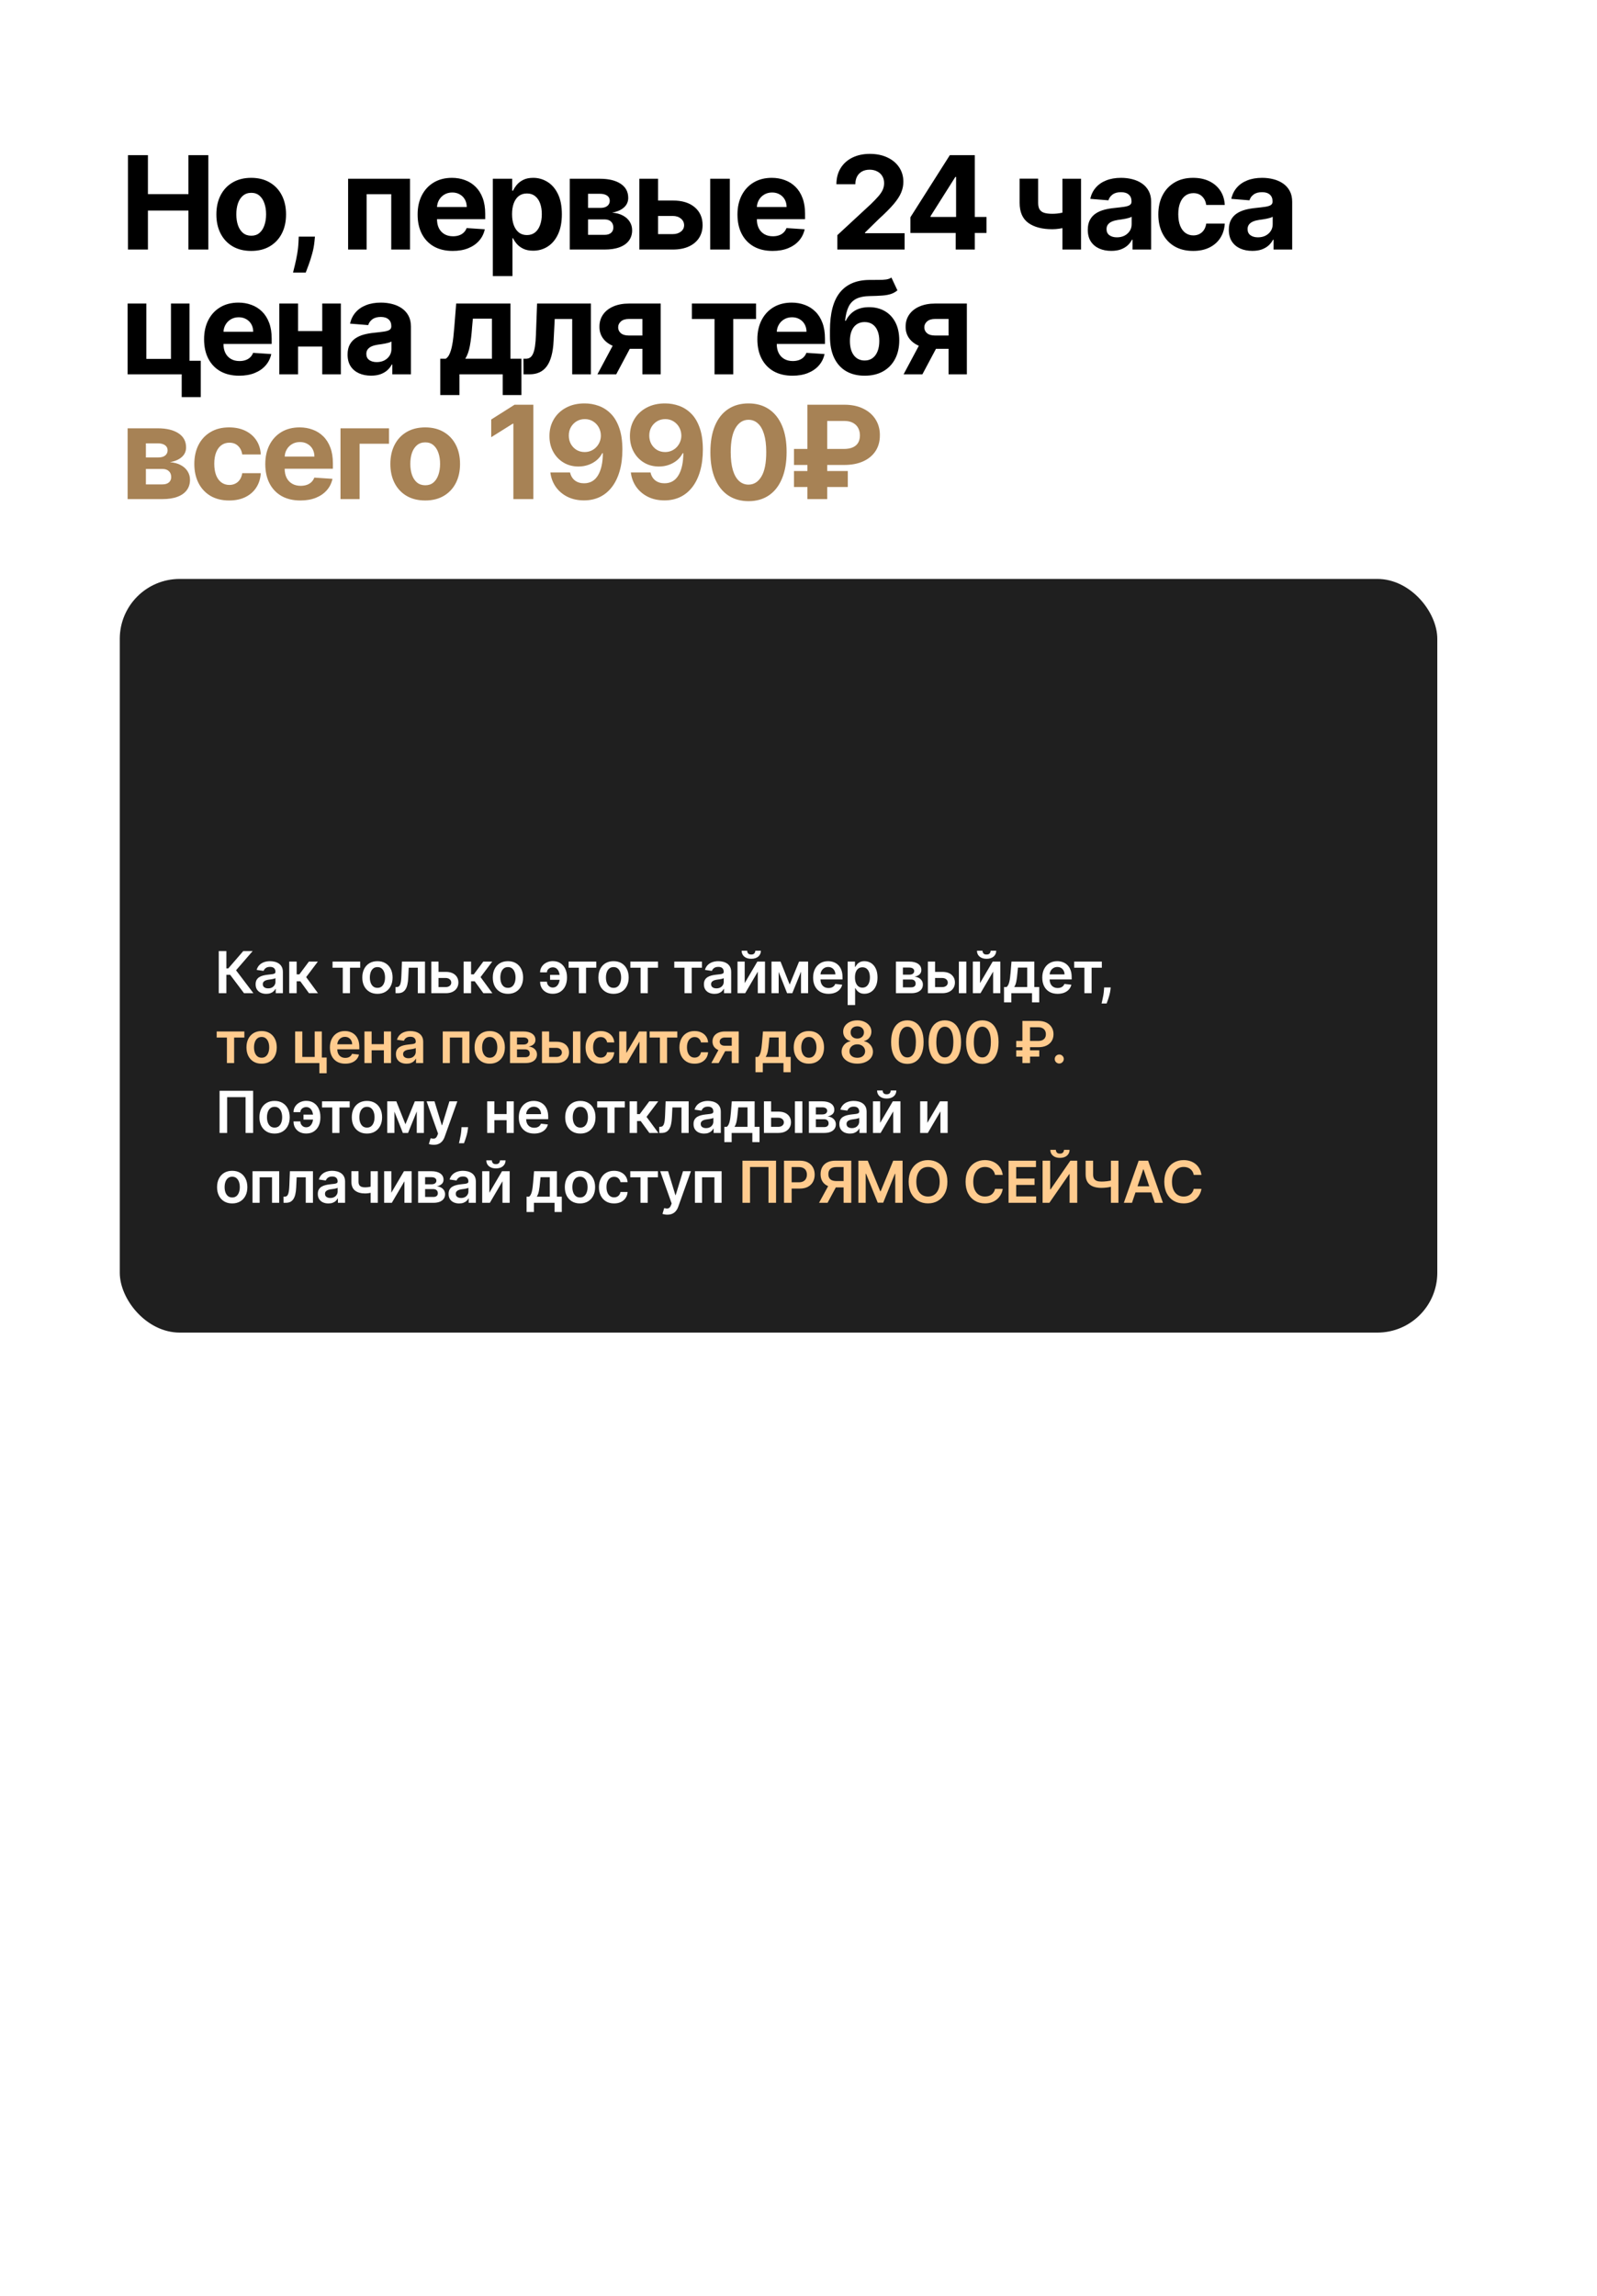 <?xml version="1.0" encoding="UTF-8"?> <svg xmlns="http://www.w3.org/2000/svg" width="320" height="460" viewBox="0 0 320 460" fill="none"><rect width="320" height="460" fill="white"></rect><path d="M25.643 50V31.091H29.641V38.893H37.757V31.091H41.746V50H37.757V42.189H29.641V50H25.643ZM50.336 50.277C48.901 50.277 47.661 49.972 46.615 49.363C45.575 48.747 44.771 47.892 44.205 46.796C43.639 45.694 43.356 44.417 43.356 42.965C43.356 41.499 43.639 40.219 44.205 39.124C44.771 38.022 45.575 37.166 46.615 36.557C47.661 35.941 48.901 35.633 50.336 35.633C51.77 35.633 53.007 35.941 54.047 36.557C55.094 37.166 55.9 38.022 56.466 39.124C57.033 40.219 57.316 41.499 57.316 42.965C57.316 44.417 57.033 45.694 56.466 46.796C55.9 47.892 55.094 48.747 54.047 49.363C53.007 49.972 51.77 50.277 50.336 50.277ZM50.354 47.23C51.007 47.23 51.551 47.045 51.988 46.676C52.425 46.301 52.755 45.79 52.976 45.144C53.204 44.497 53.318 43.762 53.318 42.937C53.318 42.112 53.204 41.376 52.976 40.73C52.755 40.084 52.425 39.573 51.988 39.197C51.551 38.822 51.007 38.634 50.354 38.634C49.696 38.634 49.142 38.822 48.692 39.197C48.249 39.573 47.914 40.084 47.686 40.73C47.464 41.376 47.353 42.112 47.353 42.937C47.353 43.762 47.464 44.497 47.686 45.144C47.914 45.79 48.249 46.301 48.692 46.676C49.142 47.045 49.696 47.23 50.354 47.23ZM63.108 47.415L63.007 48.43C62.927 49.243 62.773 50.052 62.545 50.859C62.323 51.671 62.09 52.407 61.843 53.065C61.603 53.724 61.409 54.241 61.262 54.617H58.713C58.806 54.253 58.932 53.745 59.092 53.093C59.252 52.447 59.403 51.72 59.544 50.914C59.686 50.108 59.775 49.286 59.812 48.449L59.858 47.415H63.108ZM69.753 50V35.818H82.153V50H78.395V38.911H73.465V50H69.753ZM90.716 50.277C89.257 50.277 88.001 49.981 86.948 49.391C85.902 48.794 85.096 47.95 84.529 46.861C83.963 45.765 83.68 44.469 83.68 42.974C83.68 41.515 83.963 40.235 84.529 39.133C85.096 38.031 85.893 37.172 86.921 36.557C87.955 35.941 89.167 35.633 90.558 35.633C91.494 35.633 92.365 35.784 93.171 36.086C93.984 36.381 94.692 36.828 95.295 37.425C95.904 38.022 96.378 38.773 96.717 39.678C97.055 40.576 97.225 41.629 97.225 42.835V43.916H85.25V41.478H93.522C93.522 40.912 93.399 40.41 93.153 39.973C92.907 39.536 92.565 39.194 92.128 38.948C91.697 38.696 91.196 38.57 90.623 38.57C90.026 38.57 89.497 38.708 89.035 38.985C88.58 39.256 88.223 39.622 87.964 40.084C87.706 40.539 87.573 41.047 87.567 41.607V43.925C87.567 44.626 87.696 45.233 87.955 45.744C88.219 46.255 88.592 46.648 89.072 46.925C89.552 47.202 90.121 47.341 90.78 47.341C91.217 47.341 91.617 47.279 91.98 47.156C92.344 47.033 92.654 46.849 92.913 46.602C93.171 46.356 93.368 46.054 93.504 45.697L97.142 45.938C96.957 46.812 96.578 47.575 96.006 48.227C95.44 48.874 94.707 49.378 93.808 49.742C92.916 50.099 91.885 50.277 90.716 50.277ZM98.751 55.318V35.818H102.629V38.2H102.805C102.977 37.819 103.226 37.431 103.553 37.037C103.885 36.637 104.316 36.304 104.845 36.04C105.381 35.769 106.046 35.633 106.84 35.633C107.874 35.633 108.828 35.904 109.702 36.446C110.576 36.981 111.274 37.791 111.798 38.874C112.321 39.952 112.582 41.303 112.582 42.928C112.582 44.51 112.327 45.845 111.816 46.935C111.311 48.018 110.622 48.84 109.748 49.4C108.88 49.954 107.907 50.231 106.83 50.231C106.067 50.231 105.418 50.105 104.882 49.852C104.353 49.6 103.919 49.283 103.58 48.901C103.242 48.514 102.983 48.123 102.805 47.729H102.685V55.318H98.751ZM102.602 42.909C102.602 43.752 102.719 44.488 102.952 45.116C103.186 45.744 103.525 46.233 103.968 46.584C104.411 46.928 104.95 47.101 105.584 47.101C106.224 47.101 106.766 46.925 107.209 46.575C107.652 46.218 107.988 45.725 108.215 45.097C108.449 44.463 108.566 43.734 108.566 42.909C108.566 42.09 108.452 41.37 108.224 40.749C107.997 40.127 107.661 39.641 107.218 39.29C106.775 38.939 106.23 38.764 105.584 38.764C104.944 38.764 104.402 38.933 103.959 39.271C103.522 39.61 103.186 40.09 102.952 40.712C102.719 41.333 102.602 42.066 102.602 42.909ZM114.165 50V35.818H120.212C121.96 35.818 123.342 36.151 124.358 36.815C125.373 37.48 125.881 38.425 125.881 39.65C125.881 40.419 125.595 41.059 125.023 41.57C124.45 42.081 123.656 42.426 122.64 42.604C123.49 42.666 124.213 42.86 124.81 43.186C125.413 43.506 125.872 43.922 126.186 44.432C126.506 44.943 126.666 45.51 126.666 46.131C126.666 46.938 126.451 47.63 126.02 48.209C125.595 48.787 124.97 49.231 124.145 49.538C123.327 49.846 122.327 50 121.145 50H114.165ZM117.83 47.055H121.145C121.693 47.055 122.12 46.925 122.428 46.667C122.742 46.402 122.899 46.042 122.899 45.587C122.899 45.082 122.742 44.685 122.428 44.396C122.12 44.106 121.693 43.962 121.145 43.962H117.83V47.055ZM117.83 41.653H120.295C120.689 41.653 121.025 41.598 121.302 41.487C121.585 41.37 121.8 41.204 121.948 40.989C122.102 40.773 122.179 40.518 122.179 40.222C122.179 39.785 122.003 39.444 121.653 39.197C121.302 38.951 120.822 38.828 120.212 38.828H117.83V41.653ZM130.57 40.176H134.808C136.686 40.176 138.151 40.626 139.203 41.524C140.256 42.417 140.782 43.611 140.782 45.106C140.782 46.079 140.545 46.935 140.071 47.673C139.597 48.406 138.914 48.978 138.021 49.391C137.129 49.797 136.058 50 134.808 50H128.105V35.818H131.863V46.907H134.808C135.467 46.907 136.008 46.741 136.433 46.408C136.858 46.076 137.073 45.651 137.08 45.134C137.073 44.586 136.858 44.14 136.433 43.795C136.008 43.445 135.467 43.269 134.808 43.269H130.57V40.176ZM142.305 50V35.818H146.239V50H142.305ZM154.805 50.277C153.347 50.277 152.091 49.981 151.038 49.391C149.992 48.794 149.186 47.95 148.619 46.861C148.053 45.765 147.77 44.469 147.77 42.974C147.77 41.515 148.053 40.235 148.619 39.133C149.186 38.031 149.983 37.172 151.011 36.557C152.045 35.941 153.257 35.633 154.649 35.633C155.584 35.633 156.455 35.784 157.261 36.086C158.074 36.381 158.782 36.828 159.385 37.425C159.994 38.022 160.468 38.773 160.807 39.678C161.145 40.576 161.315 41.629 161.315 42.835V43.916H149.34V41.478H157.612C157.612 40.912 157.489 40.41 157.243 39.973C156.997 39.536 156.655 39.194 156.218 38.948C155.787 38.696 155.286 38.57 154.713 38.57C154.116 38.57 153.587 38.708 153.125 38.985C152.67 39.256 152.313 39.622 152.054 40.084C151.796 40.539 151.663 41.047 151.657 41.607V43.925C151.657 44.626 151.786 45.233 152.045 45.744C152.31 46.255 152.682 46.648 153.162 46.925C153.642 47.202 154.211 47.341 154.87 47.341C155.307 47.341 155.707 47.279 156.07 47.156C156.434 47.033 156.744 46.849 157.003 46.602C157.261 46.356 157.458 46.054 157.594 45.697L161.232 45.938C161.047 46.812 160.668 47.575 160.096 48.227C159.53 48.874 158.797 49.378 157.899 49.742C157.006 50.099 155.975 50.277 154.805 50.277ZM167.782 50V47.119L174.513 40.887C175.085 40.333 175.566 39.834 175.953 39.391C176.347 38.948 176.646 38.514 176.849 38.09C177.052 37.659 177.154 37.194 177.154 36.695C177.154 36.141 177.027 35.664 176.775 35.264C176.523 34.858 176.178 34.547 175.741 34.332C175.304 34.11 174.808 33.999 174.254 33.999C173.676 33.999 173.171 34.116 172.74 34.35C172.309 34.584 171.977 34.919 171.743 35.356C171.509 35.794 171.392 36.314 171.392 36.917H167.597C167.597 35.68 167.878 34.606 168.438 33.695C168.998 32.784 169.783 32.079 170.792 31.58C171.802 31.082 172.965 30.832 174.282 30.832C175.636 30.832 176.815 31.072 177.818 31.553C178.828 32.026 179.613 32.685 180.173 33.528C180.733 34.372 181.013 35.338 181.013 36.428C181.013 37.142 180.871 37.846 180.588 38.542C180.311 39.237 179.816 40.01 179.102 40.859C178.388 41.703 177.381 42.715 176.083 43.897L173.322 46.602V46.731H181.262V50H167.782ZM182.427 46.676V43.528L190.321 31.091H193.035V35.449H191.429L186.452 43.325V43.472H197.67V46.676H182.427ZM191.503 50V45.716L191.576 44.322V31.091H195.325V50H191.503ZM216.616 35.818V50H212.886V35.818H216.616ZM214.797 42.041V45.144C214.495 45.279 214.12 45.408 213.671 45.531C213.221 45.648 212.75 45.744 212.258 45.818C211.766 45.891 211.304 45.928 210.873 45.928C208.836 45.928 207.232 45.51 206.063 44.673C204.893 43.829 204.308 42.484 204.308 40.638V35.8H208.02V40.638C208.02 41.186 208.112 41.62 208.297 41.94C208.488 42.26 208.789 42.49 209.202 42.632C209.62 42.767 210.178 42.835 210.873 42.835C211.519 42.835 212.153 42.767 212.775 42.632C213.397 42.497 214.071 42.3 214.797 42.041ZM222.674 50.268C221.769 50.268 220.963 50.111 220.255 49.797C219.547 49.477 218.987 49.006 218.574 48.384C218.168 47.756 217.965 46.975 217.965 46.039C217.965 45.251 218.11 44.59 218.399 44.054C218.688 43.519 219.082 43.088 219.581 42.761C220.079 42.435 220.646 42.189 221.28 42.023C221.92 41.856 222.591 41.74 223.292 41.672C224.117 41.586 224.782 41.506 225.287 41.432C225.791 41.352 226.158 41.235 226.385 41.081C226.613 40.927 226.727 40.699 226.727 40.398V40.342C226.727 39.758 226.542 39.305 226.173 38.985C225.81 38.665 225.293 38.505 224.622 38.505C223.914 38.505 223.351 38.662 222.932 38.976C222.514 39.284 222.237 39.671 222.101 40.139L218.464 39.844C218.648 38.982 219.011 38.237 219.553 37.609C220.095 36.975 220.793 36.489 221.649 36.151C222.511 35.806 223.508 35.633 224.64 35.633C225.428 35.633 226.182 35.726 226.902 35.91C227.629 36.095 228.272 36.381 228.832 36.769C229.398 37.157 229.845 37.656 230.171 38.265C230.497 38.868 230.66 39.591 230.66 40.435V50H226.93V48.033H226.819C226.592 48.477 226.287 48.867 225.905 49.206C225.524 49.538 225.065 49.8 224.53 49.991C223.994 50.175 223.375 50.268 222.674 50.268ZM223.8 47.553C224.379 47.553 224.89 47.439 225.333 47.212C225.776 46.978 226.124 46.664 226.376 46.27C226.629 45.876 226.755 45.43 226.755 44.931V43.426C226.632 43.506 226.462 43.58 226.247 43.648C226.038 43.709 225.801 43.768 225.536 43.823C225.271 43.872 225.007 43.919 224.742 43.962C224.477 43.999 224.237 44.032 224.022 44.063C223.56 44.131 223.157 44.239 222.812 44.386C222.468 44.534 222.2 44.734 222.009 44.986C221.818 45.233 221.723 45.541 221.723 45.91C221.723 46.445 221.917 46.855 222.304 47.138C222.698 47.415 223.197 47.553 223.8 47.553ZM239.079 50.277C237.627 50.277 236.377 49.969 235.331 49.354C234.291 48.732 233.49 47.87 232.93 46.769C232.376 45.667 232.099 44.399 232.099 42.965C232.099 41.512 232.379 40.238 232.94 39.142C233.506 38.04 234.309 37.182 235.349 36.566C236.39 35.944 237.627 35.633 239.061 35.633C240.298 35.633 241.382 35.858 242.311 36.307C243.24 36.757 243.976 37.388 244.518 38.2C245.059 39.013 245.358 39.967 245.413 41.062H241.702C241.597 40.355 241.32 39.785 240.871 39.354C240.427 38.917 239.846 38.699 239.126 38.699C238.516 38.699 237.984 38.865 237.528 39.197C237.079 39.524 236.728 40.001 236.476 40.629C236.223 41.256 236.097 42.017 236.097 42.909C236.097 43.814 236.22 44.583 236.467 45.217C236.719 45.851 237.073 46.334 237.528 46.667C237.984 46.999 238.516 47.166 239.126 47.166C239.575 47.166 239.978 47.073 240.335 46.889C240.698 46.704 240.997 46.436 241.231 46.085C241.471 45.728 241.628 45.3 241.702 44.802H245.413C245.352 45.885 245.056 46.839 244.527 47.664C244.004 48.483 243.28 49.123 242.357 49.584C241.434 50.046 240.341 50.277 239.079 50.277ZM250.936 50.268C250.031 50.268 249.224 50.111 248.517 49.797C247.809 49.477 247.249 49.006 246.836 48.384C246.43 47.756 246.227 46.975 246.227 46.039C246.227 45.251 246.371 44.59 246.661 44.054C246.95 43.519 247.344 43.088 247.843 42.761C248.341 42.435 248.907 42.189 249.541 42.023C250.182 41.856 250.853 41.74 251.554 41.672C252.379 41.586 253.044 41.506 253.549 41.432C254.053 41.352 254.419 41.235 254.647 41.081C254.875 40.927 254.989 40.699 254.989 40.398V40.342C254.989 39.758 254.804 39.305 254.435 38.985C254.072 38.665 253.555 38.505 252.884 38.505C252.176 38.505 251.613 38.662 251.194 38.976C250.776 39.284 250.499 39.671 250.363 40.139L246.725 39.844C246.91 38.982 247.273 38.237 247.815 37.609C248.357 36.975 249.055 36.489 249.911 36.151C250.772 35.806 251.77 35.633 252.902 35.633C253.69 35.633 254.444 35.726 255.164 35.91C255.891 36.095 256.534 36.381 257.094 36.769C257.66 37.157 258.107 37.656 258.433 38.265C258.759 38.868 258.922 39.591 258.922 40.435V50H255.192V48.033H255.081C254.853 48.477 254.549 48.867 254.167 49.206C253.786 49.538 253.327 49.8 252.791 49.991C252.256 50.175 251.637 50.268 250.936 50.268ZM252.062 47.553C252.641 47.553 253.152 47.439 253.595 47.212C254.038 46.978 254.386 46.664 254.638 46.27C254.89 45.876 255.017 45.43 255.017 44.931V43.426C254.893 43.506 254.724 43.58 254.509 43.648C254.299 43.709 254.062 43.768 253.798 43.823C253.533 43.872 253.268 43.919 253.004 43.962C252.739 43.999 252.499 44.032 252.284 44.063C251.822 44.131 251.419 44.239 251.074 44.386C250.729 44.534 250.462 44.734 250.271 44.986C250.08 45.233 249.985 45.541 249.985 45.91C249.985 46.445 250.178 46.855 250.566 47.138C250.96 47.415 251.459 47.553 252.062 47.553ZM37.969 60.818V72.285H40.231V79.561H36.409V75H25.57V60.818H29.327V71.907H34.258V60.818H37.969ZM47.928 75.277C46.469 75.277 45.214 74.981 44.161 74.391C43.115 73.794 42.308 72.95 41.742 71.861C41.176 70.765 40.893 69.469 40.893 67.974C40.893 66.515 41.176 65.235 41.742 64.133C42.308 63.031 43.105 62.172 44.133 61.557C45.168 60.941 46.38 60.633 47.771 60.633C48.707 60.633 49.578 60.784 50.384 61.086C51.197 61.381 51.904 61.828 52.508 62.425C53.117 63.022 53.591 63.773 53.93 64.678C54.268 65.576 54.438 66.629 54.438 67.835V68.915H42.462V66.478H50.735C50.735 65.912 50.612 65.41 50.366 64.973C50.12 64.536 49.778 64.194 49.341 63.948C48.91 63.696 48.408 63.57 47.836 63.57C47.239 63.57 46.709 63.708 46.248 63.985C45.792 64.256 45.435 64.622 45.177 65.084C44.918 65.539 44.786 66.047 44.78 66.607V68.925C44.78 69.626 44.909 70.233 45.168 70.744C45.432 71.254 45.805 71.648 46.285 71.925C46.765 72.202 47.334 72.341 47.993 72.341C48.43 72.341 48.83 72.279 49.193 72.156C49.556 72.033 49.867 71.849 50.126 71.602C50.384 71.356 50.581 71.055 50.717 70.697L54.354 70.938C54.17 71.812 53.791 72.575 53.219 73.227C52.652 73.874 51.92 74.378 51.021 74.742C50.129 75.099 49.098 75.277 47.928 75.277ZM65.834 66.34V69.433H58.429V66.34H65.834ZM59.722 60.818V75H55.964V60.818H59.722ZM68.299 60.818V75H64.569V60.818H68.299ZM74.355 75.268C73.45 75.268 72.644 75.111 71.936 74.797C71.228 74.477 70.668 74.006 70.255 73.384C69.849 72.756 69.646 71.975 69.646 71.039C69.646 70.251 69.791 69.59 70.08 69.054C70.369 68.519 70.763 68.088 71.262 67.761C71.76 67.435 72.327 67.189 72.961 67.023C73.601 66.856 74.272 66.74 74.974 66.672C75.798 66.586 76.463 66.506 76.968 66.432C77.473 66.352 77.839 66.235 78.067 66.081C78.294 65.927 78.408 65.699 78.408 65.398V65.342C78.408 64.758 78.224 64.305 77.854 63.985C77.491 63.665 76.974 63.505 76.303 63.505C75.595 63.505 75.032 63.662 74.614 63.976C74.195 64.284 73.918 64.671 73.782 65.139L70.145 64.844C70.329 63.982 70.693 63.237 71.234 62.609C71.776 61.975 72.475 61.489 73.33 61.151C74.192 60.806 75.189 60.633 76.322 60.633C77.109 60.633 77.864 60.726 78.584 60.91C79.31 61.095 79.953 61.381 80.513 61.769C81.08 62.157 81.526 62.656 81.852 63.265C82.178 63.868 82.341 64.591 82.341 65.435V75H78.611V73.033H78.501C78.273 73.477 77.968 73.867 77.587 74.206C77.205 74.538 76.746 74.8 76.211 74.991C75.675 75.175 75.057 75.268 74.355 75.268ZM75.481 72.553C76.06 72.553 76.571 72.439 77.014 72.212C77.457 71.978 77.805 71.664 78.057 71.27C78.31 70.876 78.436 70.43 78.436 69.931V68.426C78.313 68.506 78.144 68.58 77.928 68.648C77.719 68.709 77.482 68.768 77.217 68.823C76.953 68.872 76.688 68.919 76.423 68.962C76.159 68.999 75.918 69.032 75.703 69.063C75.241 69.131 74.838 69.239 74.493 69.386C74.149 69.534 73.881 69.734 73.69 69.987C73.499 70.233 73.404 70.54 73.404 70.91C73.404 71.445 73.598 71.855 73.986 72.138C74.38 72.415 74.878 72.553 75.481 72.553ZM88.223 79.155V71.879H89.312C89.626 71.682 89.878 71.368 90.069 70.938C90.266 70.507 90.426 69.999 90.549 69.414C90.679 68.829 90.777 68.198 90.845 67.521C90.919 66.838 90.983 66.149 91.039 65.453L91.408 60.818H102.284V71.879H104.482V79.155H100.733V75H92.064V79.155H88.223ZM93.227 71.879H98.573V63.847H94.75L94.603 65.453C94.498 66.967 94.347 68.254 94.15 69.312C93.953 70.365 93.645 71.221 93.227 71.879ZM104.903 75L104.884 71.879H105.355C105.688 71.879 105.974 71.799 106.214 71.639C106.46 71.473 106.663 71.205 106.823 70.836C106.983 70.467 107.11 69.977 107.202 69.368C107.294 68.752 107.356 67.995 107.387 67.097L107.617 60.818H118.402V75H114.653V63.911H111.154L110.932 68.242C110.877 69.43 110.732 70.451 110.498 71.307C110.27 72.162 109.953 72.864 109.547 73.412C109.141 73.954 108.652 74.354 108.079 74.612C107.507 74.871 106.842 75 106.085 75H104.903ZM128.72 75V63.902H126.061C125.341 63.902 124.793 64.068 124.418 64.401C124.042 64.733 123.858 65.127 123.864 65.582C123.858 66.044 124.036 66.435 124.399 66.755C124.769 67.069 125.31 67.226 126.024 67.226H130.031V69.885H126.024C124.812 69.885 123.762 69.7 122.876 69.331C121.99 68.962 121.306 68.448 120.826 67.789C120.346 67.124 120.109 66.352 120.115 65.472C120.109 64.548 120.346 63.739 120.826 63.043C121.306 62.342 121.993 61.797 122.885 61.409C123.784 61.015 124.843 60.818 126.061 60.818H132.386V75H128.72ZM119.709 75L123.651 67.614H127.409L123.476 75H119.709ZM138.641 63.911V60.818H151.493V63.911H146.923V75H143.174V63.911H138.641ZM158.793 75.277C157.334 75.277 156.078 74.981 155.026 74.391C153.979 73.794 153.173 72.95 152.607 71.861C152.04 70.765 151.757 69.469 151.757 67.974C151.757 66.515 152.04 65.235 152.607 64.133C153.173 63.031 153.97 62.172 154.998 61.557C156.032 60.941 157.245 60.633 158.636 60.633C159.571 60.633 160.442 60.784 161.249 61.086C162.061 61.381 162.769 61.828 163.372 62.425C163.982 63.022 164.456 63.773 164.794 64.678C165.133 65.576 165.302 66.629 165.302 67.835V68.915H153.327V66.478H161.6C161.6 65.912 161.477 65.41 161.23 64.973C160.984 64.536 160.642 64.194 160.205 63.948C159.775 63.696 159.273 63.57 158.7 63.57C158.103 63.57 157.574 63.708 157.112 63.985C156.657 64.256 156.3 64.622 156.041 65.084C155.783 65.539 155.651 66.047 155.644 66.607V68.925C155.644 69.626 155.774 70.233 156.032 70.744C156.297 71.254 156.669 71.648 157.149 71.925C157.629 72.202 158.199 72.341 158.857 72.341C159.294 72.341 159.695 72.279 160.058 72.156C160.421 72.033 160.732 71.849 160.99 71.602C161.249 71.356 161.446 71.055 161.581 70.697L165.219 70.938C165.034 71.812 164.656 72.575 164.083 73.227C163.517 73.874 162.785 74.378 161.886 74.742C160.993 75.099 159.962 75.277 158.793 75.277ZM178.619 55.611L179.82 58.178C179.419 58.51 178.976 58.756 178.49 58.916C178.004 59.07 177.422 59.172 176.745 59.221C176.074 59.27 175.255 59.304 174.289 59.322C173.193 59.335 172.301 59.51 171.611 59.849C170.922 60.187 170.399 60.72 170.042 61.446C169.685 62.166 169.451 63.108 169.34 64.271H169.479C169.903 63.403 170.5 62.733 171.27 62.258C172.045 61.785 173.003 61.548 174.141 61.548C175.348 61.548 176.403 61.812 177.308 62.342C178.219 62.871 178.927 63.631 179.432 64.622C179.937 65.613 180.189 66.801 180.189 68.186C180.189 69.626 179.906 70.879 179.339 71.944C178.779 73.003 177.982 73.824 176.948 74.409C175.914 74.988 174.683 75.277 173.255 75.277C171.821 75.277 170.584 74.975 169.543 74.372C168.509 73.769 167.709 72.879 167.143 71.704C166.583 70.528 166.303 69.082 166.303 67.364V66.201C166.303 62.785 166.967 60.252 168.297 58.602C169.626 56.953 171.581 56.115 174.16 56.091C174.861 56.079 175.495 56.075 176.062 56.082C176.628 56.088 177.124 56.06 177.548 55.999C177.979 55.937 178.336 55.808 178.619 55.611ZM173.273 72.23C173.877 72.23 174.394 72.073 174.825 71.759C175.262 71.445 175.597 70.996 175.831 70.411C176.071 69.826 176.191 69.128 176.191 68.315C176.191 67.509 176.071 66.826 175.831 66.266C175.597 65.699 175.262 65.269 174.825 64.973C174.388 64.678 173.864 64.53 173.255 64.53C172.799 64.53 172.39 64.613 172.027 64.779C171.664 64.945 171.353 65.192 171.094 65.518C170.842 65.838 170.645 66.235 170.504 66.709C170.368 67.177 170.3 67.712 170.3 68.315C170.3 69.528 170.562 70.485 171.085 71.187C171.615 71.882 172.344 72.23 173.273 72.23ZM190.069 75V63.902H187.41C186.69 63.902 186.142 64.068 185.767 64.401C185.391 64.733 185.206 65.127 185.213 65.582C185.206 66.044 185.385 66.435 185.748 66.755C186.117 67.069 186.659 67.226 187.373 67.226H191.38V69.885H187.373C186.161 69.885 185.111 69.7 184.225 69.331C183.338 68.962 182.655 68.448 182.175 67.789C181.695 67.124 181.458 66.352 181.464 65.472C181.458 64.548 181.695 63.739 182.175 63.043C182.655 62.342 183.341 61.797 184.234 61.409C185.133 61.015 186.191 60.818 187.41 60.818H193.735V75H190.069ZM181.058 75L185 67.614H188.758L184.825 75H181.058Z" fill="black"></path><path d="M25.57 100V85.818H31.617C33.365 85.818 34.747 86.151 35.763 86.815C36.778 87.48 37.286 88.425 37.286 89.65C37.286 90.419 37 91.059 36.428 91.57C35.855 92.081 35.061 92.426 34.045 92.604C34.895 92.666 35.618 92.86 36.215 93.186C36.818 93.506 37.277 93.922 37.591 94.433C37.911 94.943 38.071 95.51 38.071 96.131C38.071 96.938 37.856 97.63 37.425 98.209C37 98.787 36.375 99.231 35.55 99.538C34.732 99.846 33.731 100 32.55 100H25.57ZM29.235 97.055H32.55C33.097 97.055 33.525 96.925 33.833 96.667C34.147 96.402 34.304 96.042 34.304 95.587C34.304 95.082 34.147 94.685 33.833 94.396C33.525 94.106 33.097 93.962 32.55 93.962H29.235V97.055ZM29.235 91.653H31.7C32.094 91.653 32.43 91.598 32.707 91.487C32.99 91.37 33.205 91.204 33.353 90.989C33.507 90.773 33.584 90.518 33.584 90.222C33.584 89.785 33.408 89.444 33.057 89.197C32.707 88.951 32.227 88.828 31.617 88.828H29.235V91.653ZM45.918 100.277C44.465 100.277 43.216 99.969 42.169 99.354C41.129 98.732 40.329 97.87 39.769 96.769C39.215 95.667 38.938 94.399 38.938 92.965C38.938 91.512 39.218 90.238 39.778 89.142C40.344 88.04 41.147 87.182 42.188 86.566C43.228 85.944 44.465 85.633 45.899 85.633C47.136 85.633 48.22 85.858 49.149 86.308C50.079 86.757 50.814 87.388 51.356 88.2C51.898 89.013 52.196 89.967 52.252 91.062H48.54C48.435 90.355 48.158 89.785 47.709 89.354C47.266 88.917 46.684 88.699 45.964 88.699C45.355 88.699 44.822 88.865 44.367 89.197C43.917 89.524 43.566 90.001 43.314 90.629C43.062 91.256 42.935 92.017 42.935 92.909C42.935 93.814 43.059 94.583 43.305 95.217C43.557 95.851 43.911 96.335 44.367 96.667C44.822 96.999 45.355 97.165 45.964 97.165C46.413 97.165 46.816 97.073 47.173 96.888C47.537 96.704 47.835 96.436 48.069 96.085C48.309 95.728 48.466 95.3 48.54 94.802H52.252C52.19 95.885 51.895 96.839 51.365 97.664C50.842 98.483 50.119 99.123 49.195 99.585C48.272 100.046 47.18 100.277 45.918 100.277ZM60.193 100.277C58.734 100.277 57.478 99.981 56.426 99.391C55.38 98.794 54.573 97.95 54.007 96.861C53.441 95.765 53.157 94.469 53.157 92.974C53.157 91.515 53.441 90.235 54.007 89.133C54.573 88.031 55.37 87.172 56.398 86.557C57.432 85.941 58.645 85.633 60.036 85.633C60.972 85.633 61.843 85.784 62.649 86.086C63.461 86.381 64.169 86.828 64.772 87.425C65.382 88.022 65.856 88.773 66.194 89.678C66.533 90.576 66.702 91.629 66.702 92.835V93.915H54.727V91.478H63C63 90.912 62.877 90.41 62.63 89.973C62.384 89.536 62.043 89.194 61.605 88.948C61.175 88.696 60.673 88.57 60.101 88.57C59.504 88.57 58.974 88.708 58.513 88.985C58.057 89.256 57.7 89.622 57.441 90.084C57.183 90.539 57.051 91.047 57.044 91.607V93.925C57.044 94.626 57.174 95.233 57.432 95.744C57.697 96.254 58.069 96.648 58.549 96.925C59.03 97.202 59.599 97.341 60.258 97.341C60.695 97.341 61.095 97.279 61.458 97.156C61.821 97.033 62.132 96.849 62.39 96.602C62.649 96.356 62.846 96.055 62.981 95.697L66.619 95.938C66.434 96.812 66.056 97.575 65.483 98.227C64.917 98.874 64.185 99.378 63.286 99.742C62.393 100.098 61.362 100.277 60.193 100.277ZM77.942 85.818V88.911H72.051V100H68.229V85.818H77.942ZM85.2 100.277C83.766 100.277 82.526 99.972 81.479 99.363C80.439 98.747 79.636 97.892 79.069 96.796C78.503 95.694 78.22 94.417 78.22 92.965C78.22 91.499 78.503 90.219 79.069 89.124C79.636 88.022 80.439 87.166 81.479 86.557C82.526 85.941 83.766 85.633 85.2 85.633C86.634 85.633 87.871 85.941 88.912 86.557C89.958 87.166 90.764 88.022 91.331 89.124C91.897 90.219 92.18 91.499 92.18 92.965C92.18 94.417 91.897 95.694 91.331 96.796C90.764 97.892 89.958 98.747 88.912 99.363C87.871 99.972 86.634 100.277 85.2 100.277ZM85.219 97.23C85.871 97.23 86.416 97.046 86.853 96.676C87.29 96.301 87.619 95.79 87.841 95.144C88.069 94.497 88.182 93.762 88.182 92.937C88.182 92.112 88.069 91.376 87.841 90.73C87.619 90.084 87.29 89.573 86.853 89.197C86.416 88.822 85.871 88.634 85.219 88.634C84.56 88.634 84.006 88.822 83.557 89.197C83.113 89.573 82.778 90.084 82.55 90.73C82.329 91.376 82.218 92.112 82.218 92.937C82.218 93.762 82.329 94.497 82.55 95.144C82.778 95.79 83.113 96.301 83.557 96.676C84.006 97.046 84.56 97.23 85.219 97.23ZM106.865 81.091V100H102.867V84.886H102.756L98.426 87.6V84.055L103.107 81.091H106.865ZM117.161 80.832C118.133 80.832 119.069 80.996 119.968 81.322C120.872 81.648 121.679 82.168 122.387 82.882C123.101 83.596 123.664 84.544 124.076 85.726C124.495 86.901 124.707 88.345 124.713 90.056C124.713 91.663 124.532 93.097 124.169 94.359C123.812 95.614 123.298 96.682 122.627 97.562C121.956 98.443 121.146 99.114 120.198 99.575C119.25 100.031 118.192 100.259 117.022 100.259C115.76 100.259 114.646 100.015 113.68 99.529C112.713 99.037 111.935 98.369 111.344 97.526C110.759 96.676 110.405 95.722 110.282 94.663H114.225C114.379 95.353 114.702 95.888 115.194 96.27C115.687 96.645 116.296 96.833 117.022 96.833C118.253 96.833 119.189 96.298 119.829 95.227C120.469 94.149 120.792 92.675 120.798 90.804H120.669C120.386 91.358 120.004 91.835 119.524 92.235C119.044 92.629 118.493 92.934 117.872 93.149C117.256 93.365 116.601 93.472 115.905 93.472C114.791 93.472 113.797 93.211 112.923 92.688C112.049 92.164 111.359 91.444 110.855 90.527C110.35 89.61 110.097 88.563 110.097 87.388C110.091 86.12 110.384 84.99 110.975 83.999C111.566 83.008 112.39 82.233 113.449 81.673C114.514 81.106 115.751 80.826 117.161 80.832ZM117.188 83.972C116.567 83.972 116.013 84.119 115.526 84.415C115.046 84.71 114.665 85.107 114.382 85.606C114.105 86.104 113.969 86.662 113.975 87.277C113.975 87.899 114.111 88.459 114.382 88.957C114.659 89.45 115.034 89.844 115.508 90.139C115.988 90.428 116.536 90.573 117.151 90.573C117.613 90.573 118.041 90.487 118.435 90.315C118.829 90.142 119.17 89.905 119.46 89.604C119.755 89.296 119.986 88.942 120.152 88.542C120.318 88.142 120.401 87.717 120.401 87.268C120.395 86.671 120.254 86.123 119.977 85.624C119.7 85.126 119.318 84.726 118.832 84.424C118.346 84.122 117.798 83.972 117.188 83.972ZM133.285 80.832C134.257 80.832 135.193 80.996 136.092 81.322C136.996 81.648 137.803 82.168 138.511 82.882C139.225 83.596 139.788 84.544 140.2 85.726C140.619 86.901 140.831 88.345 140.837 90.056C140.837 91.663 140.656 93.097 140.293 94.359C139.936 95.614 139.422 96.682 138.751 97.562C138.08 98.443 137.27 99.114 136.322 99.575C135.374 100.031 134.316 100.259 133.146 100.259C131.884 100.259 130.77 100.015 129.804 99.529C128.838 99.037 128.059 98.369 127.468 97.526C126.883 96.676 126.529 95.722 126.406 94.663H130.349C130.503 95.353 130.826 95.888 131.318 96.27C131.811 96.645 132.42 96.833 133.146 96.833C134.377 96.833 135.313 96.298 135.953 95.227C136.593 94.149 136.916 92.675 136.923 90.804H136.793C136.51 91.358 136.129 91.835 135.648 92.235C135.168 92.629 134.617 92.934 133.996 93.149C133.38 93.365 132.725 93.472 132.029 93.472C130.915 93.472 129.921 93.211 129.047 92.688C128.173 92.164 127.483 91.444 126.979 90.527C126.474 89.61 126.222 88.563 126.222 87.388C126.215 86.12 126.508 84.99 127.099 83.999C127.69 83.008 128.514 82.233 129.573 81.673C130.638 81.106 131.875 80.826 133.285 80.832ZM133.312 83.972C132.691 83.972 132.137 84.119 131.651 84.415C131.17 84.71 130.789 85.107 130.506 85.606C130.229 86.104 130.093 86.662 130.099 87.277C130.099 87.899 130.235 88.459 130.506 88.957C130.783 89.45 131.158 89.844 131.632 90.139C132.112 90.428 132.66 90.573 133.276 90.573C133.737 90.573 134.165 90.487 134.559 90.315C134.953 90.142 135.294 89.905 135.584 89.604C135.879 89.296 136.11 88.942 136.276 88.542C136.442 88.142 136.526 87.717 136.526 87.268C136.519 86.671 136.378 86.123 136.101 85.624C135.824 85.126 135.442 84.726 134.956 84.424C134.47 84.122 133.922 83.972 133.312 83.972ZM149.981 100.415C148.393 100.409 147.027 100.018 145.882 99.243C144.743 98.467 143.866 97.344 143.25 95.873C142.641 94.402 142.339 92.632 142.346 90.564C142.346 88.502 142.65 86.745 143.26 85.292C143.875 83.839 144.752 82.734 145.891 81.977C147.036 81.214 148.399 80.832 149.981 80.832C151.563 80.832 152.923 81.214 154.062 81.977C155.207 82.74 156.087 83.849 156.703 85.301C157.318 86.748 157.623 88.502 157.617 90.564C157.617 92.638 157.309 94.411 156.694 95.882C156.084 97.353 155.21 98.477 154.071 99.252C152.933 100.028 151.569 100.415 149.981 100.415ZM149.981 97.101C151.065 97.101 151.929 96.556 152.576 95.467C153.222 94.377 153.542 92.743 153.536 90.564C153.536 89.13 153.388 87.936 153.093 86.981C152.803 86.028 152.391 85.31 151.856 84.83C151.326 84.35 150.701 84.11 149.981 84.11C148.904 84.11 148.042 84.649 147.396 85.726C146.75 86.803 146.423 88.416 146.417 90.564C146.417 92.017 146.562 93.229 146.851 94.202C147.147 95.168 147.562 95.894 148.098 96.381C148.633 96.861 149.261 97.101 149.981 97.101ZM169.168 93.158H159.095V89.954H169.058C169.809 89.954 170.424 89.844 170.904 89.622C171.384 89.401 171.738 89.087 171.966 88.68C172.194 88.274 172.308 87.794 172.308 87.24C172.308 86.698 172.194 86.209 171.966 85.772C171.738 85.335 171.39 84.987 170.923 84.729C170.455 84.47 169.87 84.341 169.168 84.341H165.752V100H161.782V81.091H169.168C170.664 81.091 171.944 81.359 173.009 81.894C174.08 82.424 174.899 83.15 175.465 84.073C176.032 84.99 176.312 86.031 176.305 87.194C176.312 88.413 176.025 89.468 175.447 90.361C174.868 91.253 174.043 91.943 172.972 92.429C171.901 92.915 170.633 93.158 169.168 93.158ZM169.879 94.377V97.581H159.095V94.377H169.879Z" fill="#A78255"></path><rect x="24" y="116" width="264" height="151" rx="12" fill="white"></rect><rect x="24" y="116" width="264" height="151" rx="12" fill="#1F1F1F"></rect><path d="M48.892 199L46.113 195.31H45.362V199H43.833V190.556H45.362V194.028H45.746L48.748 190.556H50.632L47.296 194.407L50.776 199H48.892ZM53.339 199.128C52.938 199.128 52.577 199.056 52.255 198.913C51.936 198.768 51.683 198.553 51.496 198.27C51.312 197.987 51.22 197.638 51.22 197.223C51.22 196.866 51.286 196.57 51.418 196.336C51.55 196.103 51.73 195.916 51.958 195.776C52.186 195.636 52.443 195.53 52.729 195.458C53.018 195.384 53.316 195.33 53.624 195.297C53.995 195.259 54.296 195.225 54.527 195.194C54.758 195.161 54.925 195.112 55.03 195.046C55.137 194.977 55.191 194.871 55.191 194.728V194.704C55.191 194.393 55.099 194.153 54.914 193.982C54.73 193.812 54.465 193.727 54.119 193.727C53.753 193.727 53.463 193.806 53.249 193.966C53.037 194.125 52.894 194.313 52.82 194.531L51.426 194.333C51.536 193.948 51.718 193.626 51.971 193.368C52.223 193.107 52.533 192.912 52.898 192.782C53.264 192.65 53.668 192.584 54.111 192.584C54.416 192.584 54.719 192.62 55.022 192.692C55.324 192.763 55.6 192.881 55.85 193.046C56.1 193.208 56.301 193.43 56.452 193.71C56.606 193.99 56.683 194.341 56.683 194.761V199H55.248V198.13H55.199C55.108 198.306 54.98 198.471 54.816 198.625C54.653 198.776 54.449 198.898 54.201 198.992C53.956 199.082 53.669 199.128 53.339 199.128ZM53.727 198.031C54.027 198.031 54.286 197.972 54.506 197.854C54.726 197.733 54.895 197.573 55.013 197.375C55.134 197.178 55.195 196.962 55.195 196.728V195.982C55.148 196.02 55.068 196.056 54.956 196.089C54.846 196.122 54.722 196.151 54.585 196.176C54.447 196.2 54.311 196.222 54.176 196.242C54.042 196.261 53.925 196.277 53.826 196.291C53.603 196.321 53.404 196.371 53.228 196.44C53.052 196.508 52.913 196.604 52.812 196.728C52.71 196.849 52.659 197.006 52.659 197.198C52.659 197.473 52.759 197.681 52.96 197.821C53.161 197.961 53.416 198.031 53.727 198.031ZM57.952 199V192.667H59.444V195.223H59.989L61.894 192.667H63.691L61.345 195.776L63.716 199H61.91L60.174 196.613H59.444V199H57.952ZM66.632 193.891V192.667H72.173V193.891H70.124V199H68.681V193.891H66.632ZM75.631 199.124C75.012 199.124 74.476 198.988 74.023 198.716C73.569 198.443 73.218 198.063 72.967 197.573C72.72 197.084 72.596 196.512 72.596 195.858C72.596 195.204 72.72 194.631 72.967 194.139C73.218 193.647 73.569 193.265 74.023 192.993C74.476 192.721 75.012 192.584 75.631 192.584C76.249 192.584 76.785 192.721 77.239 192.993C77.692 193.265 78.043 193.647 78.29 194.139C78.54 194.631 78.665 195.204 78.665 195.858C78.665 196.512 78.54 197.084 78.29 197.573C78.043 198.063 77.692 198.443 77.239 198.716C76.785 198.988 76.249 199.124 75.631 199.124ZM75.639 197.928C75.975 197.928 76.255 197.836 76.48 197.652C76.706 197.465 76.873 197.215 76.983 196.901C77.096 196.588 77.152 196.239 77.152 195.854C77.152 195.466 77.096 195.116 76.983 194.803C76.873 194.487 76.706 194.235 76.48 194.048C76.255 193.861 75.975 193.768 75.639 193.768C75.296 193.768 75.01 193.861 74.781 194.048C74.556 194.235 74.387 194.487 74.274 194.803C74.164 195.116 74.109 195.466 74.109 195.854C74.109 196.239 74.164 196.588 74.274 196.901C74.387 197.215 74.556 197.465 74.781 197.652C75.01 197.836 75.296 197.928 75.639 197.928ZM79.263 199L79.255 197.771H79.473C79.638 197.771 79.777 197.734 79.89 197.66C80.002 197.586 80.096 197.462 80.17 197.289C80.244 197.113 80.302 196.877 80.343 196.58C80.385 196.283 80.413 195.913 80.43 195.471L80.541 192.667H85.159V199H83.716V193.891H81.898L81.799 195.932C81.774 196.46 81.715 196.918 81.621 197.305C81.531 197.69 81.402 198.008 81.234 198.258C81.069 198.508 80.861 198.695 80.611 198.819C80.361 198.94 80.066 199 79.725 199H79.263ZM87.44 194.728H89.308C90.116 194.728 90.741 194.925 91.184 195.318C91.626 195.711 91.849 196.227 91.852 196.864C91.849 197.279 91.747 197.648 91.546 197.969C91.349 198.291 91.06 198.544 90.681 198.728C90.304 198.909 89.846 199 89.308 199H86.43V192.667H87.869V197.775H89.308C89.632 197.775 89.899 197.693 90.108 197.528C90.317 197.36 90.421 197.146 90.421 196.885C90.421 196.61 90.317 196.386 90.108 196.213C89.899 196.04 89.632 195.953 89.308 195.953H87.44V194.728ZM92.899 199V192.667H94.391V195.223H94.935L96.84 192.667H98.638L96.292 195.776L98.663 199H96.857L95.121 196.613H94.391V199H92.899ZM101.778 199.124C101.16 199.124 100.624 198.988 100.17 198.716C99.717 198.443 99.365 198.063 99.115 197.573C98.868 197.084 98.744 196.512 98.744 195.858C98.744 195.204 98.868 194.631 99.115 194.139C99.365 193.647 99.717 193.265 100.17 192.993C100.624 192.721 101.16 192.584 101.778 192.584C102.397 192.584 102.933 192.721 103.386 192.993C103.84 193.265 104.19 193.647 104.438 194.139C104.688 194.631 104.813 195.204 104.813 195.858C104.813 196.512 104.688 197.084 104.438 197.573C104.19 198.063 103.84 198.443 103.386 198.716C102.933 198.988 102.397 199.124 101.778 199.124ZM101.787 197.928C102.122 197.928 102.402 197.836 102.628 197.652C102.853 197.465 103.021 197.215 103.131 196.901C103.244 196.588 103.3 196.239 103.3 195.854C103.3 195.466 103.244 195.116 103.131 194.803C103.021 194.487 102.853 194.235 102.628 194.048C102.402 193.861 102.122 193.768 101.787 193.768C101.443 193.768 101.157 193.861 100.929 194.048C100.704 194.235 100.535 194.487 100.422 194.803C100.312 195.116 100.257 195.466 100.257 195.854C100.257 196.239 100.312 196.588 100.422 196.901C100.535 197.215 100.704 197.465 100.929 197.652C101.157 197.836 101.443 197.928 101.787 197.928ZM110.755 193.813C110.546 193.816 110.354 193.861 110.178 193.949C110.002 194.037 109.86 194.157 109.753 194.308C109.649 194.456 109.596 194.63 109.596 194.827H108.223C108.223 194.509 108.289 194.212 108.421 193.937C108.553 193.662 108.735 193.423 108.965 193.219C109.199 193.016 109.469 192.858 109.774 192.745C110.081 192.63 110.409 192.572 110.755 192.572C111.371 192.572 111.89 192.715 112.313 193.001C112.74 193.287 113.061 193.672 113.278 194.155C113.498 194.636 113.608 195.17 113.608 195.755V195.932C113.608 196.518 113.5 197.053 113.282 197.536C113.065 198.017 112.744 198.401 112.318 198.687C111.894 198.973 111.373 199.115 110.755 199.115C110.26 199.115 109.822 199.015 109.44 198.814C109.06 198.611 108.762 198.328 108.545 197.965C108.331 197.602 108.223 197.179 108.223 196.695H109.596C109.596 196.904 109.646 197.098 109.745 197.277C109.844 197.452 109.98 197.594 110.153 197.701C110.329 197.808 110.53 197.863 110.755 197.866C111.093 197.863 111.365 197.763 111.571 197.565C111.78 197.367 111.931 197.12 112.025 196.823C112.121 196.526 112.169 196.229 112.169 195.932V195.755C112.169 195.436 112.121 195.13 112.025 194.836C111.931 194.539 111.78 194.296 111.571 194.106C111.365 193.913 111.093 193.816 110.755 193.813ZM112.635 195.33V196.32H110.223V195.33H112.635ZM113.938 193.891V192.667H119.479V193.891H117.43V199H115.987V193.891H113.938ZM122.937 199.124C122.319 199.124 121.783 198.988 121.329 198.716C120.876 198.443 120.524 198.063 120.274 197.573C120.026 197.084 119.902 196.512 119.902 195.858C119.902 195.204 120.026 194.631 120.274 194.139C120.524 193.647 120.876 193.265 121.329 192.993C121.783 192.721 122.319 192.584 122.937 192.584C123.556 192.584 124.092 192.721 124.545 192.993C124.999 193.265 125.349 193.647 125.596 194.139C125.847 194.631 125.972 195.204 125.972 195.858C125.972 196.512 125.847 197.084 125.596 197.573C125.349 198.063 124.999 198.443 124.545 198.716C124.092 198.988 123.556 199.124 122.937 199.124ZM122.945 197.928C123.281 197.928 123.561 197.836 123.786 197.652C124.012 197.465 124.18 197.215 124.289 196.901C124.402 196.588 124.459 196.239 124.459 195.854C124.459 195.466 124.402 195.116 124.289 194.803C124.18 194.487 124.012 194.235 123.786 194.048C123.561 193.861 123.281 193.768 122.945 193.768C122.602 193.768 122.316 193.861 122.088 194.048C121.862 194.235 121.693 194.487 121.581 194.803C121.471 195.116 121.416 195.466 121.416 195.854C121.416 196.239 121.471 196.588 121.581 196.901C121.693 197.215 121.862 197.465 122.088 197.652C122.316 197.836 122.602 197.928 122.945 197.928ZM126.308 193.891V192.667H131.85V193.891H129.801V199H128.358V193.891H126.308ZM135.108 193.891V192.667H140.649V193.891H138.6V199H137.157V193.891H135.108ZM143.167 199.128C142.766 199.128 142.404 199.056 142.083 198.913C141.764 198.768 141.511 198.553 141.324 198.27C141.14 197.987 141.048 197.638 141.048 197.223C141.048 196.866 141.114 196.57 141.246 196.336C141.378 196.103 141.558 195.916 141.786 195.776C142.014 195.636 142.271 195.53 142.557 195.458C142.845 195.384 143.144 195.33 143.451 195.297C143.823 195.259 144.124 195.225 144.354 195.194C144.585 195.161 144.753 195.112 144.857 195.046C144.965 194.977 145.018 194.871 145.018 194.728V194.704C145.018 194.393 144.926 194.153 144.742 193.982C144.558 193.812 144.293 193.727 143.946 193.727C143.581 193.727 143.291 193.806 143.076 193.966C142.865 194.125 142.722 194.313 142.647 194.531L141.254 194.333C141.364 193.948 141.545 193.626 141.798 193.368C142.051 193.107 142.36 192.912 142.726 192.782C143.091 192.65 143.495 192.584 143.938 192.584C144.243 192.584 144.547 192.62 144.849 192.692C145.152 192.763 145.428 192.881 145.678 193.046C145.928 193.208 146.129 193.43 146.28 193.71C146.434 193.99 146.511 194.341 146.511 194.761V199H145.076V198.13H145.027C144.936 198.306 144.808 198.471 144.643 198.625C144.481 198.776 144.276 198.898 144.029 198.992C143.784 199.082 143.497 199.128 143.167 199.128ZM143.555 198.031C143.854 198.031 144.114 197.972 144.334 197.854C144.554 197.733 144.723 197.573 144.841 197.375C144.962 197.178 145.022 196.962 145.022 196.728V195.982C144.976 196.02 144.896 196.056 144.783 196.089C144.673 196.122 144.55 196.151 144.412 196.176C144.275 196.2 144.139 196.222 144.004 196.242C143.869 196.261 143.752 196.277 143.654 196.291C143.431 196.321 143.232 196.371 143.056 196.44C142.88 196.508 142.741 196.604 142.639 196.728C142.538 196.849 142.487 197.006 142.487 197.198C142.487 197.473 142.587 197.681 142.788 197.821C142.988 197.961 143.244 198.031 143.555 198.031ZM149.218 196.98L151.754 192.667H153.288V199H151.845V194.683L149.317 199H147.779V192.667H149.218V196.98ZM151.346 190.49H152.463C152.463 190.971 152.289 191.361 151.94 191.661C151.593 191.958 151.123 192.106 150.53 192.106C149.941 192.106 149.473 191.958 149.124 191.661C148.777 191.361 148.605 190.971 148.608 190.49H149.717C149.717 190.688 149.778 190.865 149.899 191.022C150.022 191.176 150.233 191.253 150.53 191.253C150.821 191.253 151.028 191.176 151.152 191.022C151.279 190.868 151.343 190.691 151.346 190.49ZM158.233 197.264L160.113 192.667H161.317L158.757 199H157.714L155.211 192.667H156.403L158.233 197.264ZM156.027 192.667V199H154.588V192.667H156.027ZM160.501 199V192.667H161.928V199H160.501ZM166.004 199.124C165.369 199.124 164.821 198.992 164.359 198.728C163.9 198.461 163.547 198.085 163.299 197.598C163.052 197.109 162.928 196.533 162.928 195.871C162.928 195.219 163.052 194.647 163.299 194.155C163.549 193.661 163.898 193.276 164.347 193.001C164.795 192.723 165.321 192.584 165.926 192.584C166.316 192.584 166.684 192.648 167.031 192.774C167.38 192.898 167.688 193.09 167.954 193.351C168.224 193.612 168.435 193.945 168.589 194.349C168.743 194.75 168.82 195.229 168.82 195.784V196.242H163.629V195.236H167.389C167.387 194.95 167.325 194.695 167.204 194.473C167.083 194.247 166.914 194.07 166.697 193.941C166.482 193.812 166.232 193.747 165.946 193.747C165.641 193.747 165.373 193.821 165.142 193.97C164.911 194.115 164.731 194.308 164.602 194.547C164.476 194.783 164.411 195.043 164.408 195.326V196.205C164.408 196.573 164.476 196.889 164.61 197.153C164.745 197.414 164.933 197.615 165.175 197.755C165.417 197.892 165.7 197.961 166.025 197.961C166.242 197.961 166.438 197.931 166.614 197.87C166.79 197.807 166.943 197.715 167.072 197.594C167.201 197.473 167.299 197.323 167.365 197.145L168.758 197.301C168.67 197.67 168.503 197.991 168.255 198.266C168.011 198.538 167.697 198.75 167.315 198.901C166.933 199.049 166.496 199.124 166.004 199.124ZM169.851 201.375V192.667H171.318V193.714H171.405C171.482 193.56 171.591 193.397 171.731 193.224C171.871 193.048 172.061 192.898 172.3 192.774C172.539 192.648 172.844 192.584 173.215 192.584C173.704 192.584 174.145 192.71 174.539 192.96C174.934 193.207 175.248 193.574 175.479 194.061C175.712 194.544 175.829 195.138 175.829 195.842C175.829 196.537 175.715 197.128 175.487 197.615C175.259 198.101 174.948 198.472 174.555 198.728C174.162 198.984 173.717 199.111 173.219 199.111C172.856 199.111 172.555 199.051 172.316 198.93C172.077 198.809 171.885 198.663 171.739 198.493C171.596 198.32 171.485 198.156 171.405 198.002H171.343V201.375H169.851ZM171.314 195.833C171.314 196.243 171.372 196.602 171.487 196.91C171.606 197.217 171.775 197.458 171.995 197.631C172.217 197.802 172.487 197.887 172.803 197.887C173.133 197.887 173.409 197.799 173.631 197.623C173.854 197.444 174.022 197.201 174.134 196.893C174.25 196.582 174.308 196.229 174.308 195.833C174.308 195.44 174.251 195.091 174.139 194.786C174.026 194.481 173.858 194.242 173.636 194.069C173.413 193.896 173.135 193.809 172.803 193.809C172.484 193.809 172.213 193.893 171.99 194.061C171.768 194.228 171.599 194.463 171.483 194.766C171.371 195.068 171.314 195.424 171.314 195.833ZM179.523 199V192.667H182.182C182.933 192.667 183.525 192.817 183.959 193.116C184.396 193.416 184.615 193.834 184.615 194.37C184.615 194.724 184.491 195.014 184.244 195.24C183.999 195.462 183.665 195.612 183.242 195.689C183.574 195.717 183.866 195.8 184.116 195.941C184.369 196.081 184.567 196.265 184.71 196.493C184.853 196.721 184.924 196.984 184.924 197.281C184.924 197.63 184.832 197.933 184.648 198.192C184.466 198.448 184.201 198.647 183.852 198.79C183.506 198.93 183.085 199 182.59 199H179.523ZM180.921 197.825H182.59C182.865 197.825 183.081 197.76 183.238 197.631C183.394 197.499 183.473 197.321 183.473 197.095C183.473 196.834 183.394 196.629 183.238 196.481C183.081 196.33 182.865 196.254 182.59 196.254H180.921V197.825ZM180.921 195.289H182.211C182.414 195.289 182.589 195.26 182.735 195.203C182.88 195.142 182.992 195.058 183.069 194.951C183.146 194.841 183.184 194.711 183.184 194.559C183.184 194.342 183.095 194.172 182.916 194.048C182.74 193.924 182.496 193.863 182.182 193.863H180.921V195.289ZM186.934 194.728H188.802C189.61 194.728 190.235 194.925 190.678 195.318C191.12 195.711 191.343 196.227 191.346 196.864C191.343 197.279 191.241 197.648 191.04 197.969C190.843 198.291 190.554 198.544 190.175 198.728C189.798 198.909 189.34 199 188.802 199H185.924V192.667H187.363V197.775H188.802C189.126 197.775 189.393 197.693 189.601 197.528C189.81 197.36 189.915 197.146 189.915 196.885C189.915 196.61 189.81 196.386 189.601 196.213C189.393 196.04 189.126 195.953 188.802 195.953H186.934V194.728ZM192.133 199V192.667H193.626V199H192.133ZM196.371 196.98L198.907 192.667H200.441V199H198.998V194.683L196.47 199H194.932V192.667H196.371V196.98ZM198.499 190.49H199.616C199.616 190.971 199.442 191.361 199.093 191.661C198.746 191.958 198.276 192.106 197.682 192.106C197.094 192.106 196.626 191.958 196.276 191.661C195.93 191.361 195.758 190.971 195.761 190.49H196.87C196.87 190.688 196.931 190.865 197.052 191.022C197.175 191.176 197.386 191.253 197.682 191.253C197.974 191.253 198.181 191.176 198.305 191.022C198.431 190.868 198.496 190.691 198.499 190.49ZM201.181 200.839V197.771H201.684C201.818 197.667 201.931 197.525 202.022 197.347C202.112 197.165 202.187 196.952 202.244 196.708C202.305 196.46 202.354 196.184 202.393 195.879C202.431 195.571 202.466 195.24 202.496 194.885L202.677 192.667H207.254V197.771H208.235V200.839H206.792V199H202.648V200.839H201.181ZM203.217 197.771H205.827V193.871H203.972L203.873 194.885C203.818 195.556 203.745 196.13 203.654 196.609C203.564 197.087 203.418 197.474 203.217 197.771ZM211.921 199.124C211.286 199.124 210.738 198.992 210.276 198.728C209.817 198.461 209.464 198.085 209.216 197.598C208.969 197.109 208.845 196.533 208.845 195.871C208.845 195.219 208.969 194.647 209.216 194.155C209.466 193.661 209.815 193.276 210.264 193.001C210.712 192.723 211.238 192.584 211.843 192.584C212.233 192.584 212.601 192.648 212.948 192.774C213.297 192.898 213.605 193.09 213.871 193.351C214.141 193.612 214.352 193.945 214.506 194.349C214.66 194.75 214.737 195.229 214.737 195.784V196.242H209.546V195.236H213.306C213.304 194.95 213.242 194.695 213.121 194.473C213 194.247 212.831 194.07 212.614 193.941C212.399 193.812 212.149 193.747 211.863 193.747C211.558 193.747 211.29 193.821 211.059 193.97C210.828 194.115 210.648 194.308 210.519 194.547C210.393 194.783 210.328 195.043 210.325 195.326V196.205C210.325 196.573 210.393 196.889 210.527 197.153C210.662 197.414 210.85 197.615 211.092 197.755C211.334 197.892 211.617 197.961 211.942 197.961C212.159 197.961 212.355 197.931 212.531 197.87C212.707 197.807 212.86 197.715 212.989 197.594C213.118 197.473 213.216 197.323 213.282 197.145L214.675 197.301C214.587 197.67 214.42 197.991 214.172 198.266C213.928 198.538 213.614 198.75 213.232 198.901C212.85 199.049 212.413 199.124 211.921 199.124ZM215.24 193.891V192.667H220.781V193.891H218.732V199H217.289V193.891H215.24ZM222.56 197.846L222.507 198.299C222.468 198.645 222.399 198.997 222.3 199.355C222.204 199.715 222.102 200.046 221.995 200.348C221.888 200.651 221.801 200.888 221.736 201.062H220.729C220.768 200.894 220.82 200.666 220.886 200.377C220.955 200.089 221.021 199.764 221.084 199.404C221.147 199.044 221.19 198.678 221.212 198.307L221.241 197.846H222.56ZM50.723 218.556V227H49.205V219.826H45.511V227H43.994V218.556H50.723ZM55.017 227.124C54.398 227.124 53.862 226.988 53.408 226.716C52.955 226.443 52.603 226.063 52.353 225.573C52.106 225.084 51.982 224.512 51.982 223.858C51.982 223.204 52.106 222.631 52.353 222.139C52.603 221.647 52.955 221.265 53.408 220.993C53.862 220.721 54.398 220.584 55.017 220.584C55.635 220.584 56.171 220.721 56.624 220.993C57.078 221.265 57.428 221.647 57.676 222.139C57.926 222.631 58.051 223.204 58.051 223.858C58.051 224.512 57.926 225.084 57.676 225.573C57.428 226.063 57.078 226.443 56.624 226.716C56.171 226.988 55.635 227.124 55.017 227.124ZM55.025 225.928C55.36 225.928 55.641 225.836 55.866 225.652C56.091 225.465 56.259 225.215 56.369 224.901C56.482 224.588 56.538 224.239 56.538 223.854C56.538 223.466 56.482 223.116 56.369 222.803C56.259 222.487 56.091 222.235 55.866 222.048C55.641 221.861 55.36 221.768 55.025 221.768C54.681 221.768 54.395 221.861 54.167 222.048C53.942 222.235 53.773 222.487 53.66 222.803C53.55 223.116 53.495 223.466 53.495 223.854C53.495 224.239 53.55 224.588 53.66 224.901C53.773 225.215 53.942 225.465 54.167 225.652C54.395 225.836 54.681 225.928 55.025 225.928ZM61.345 221.813C61.136 221.816 60.944 221.861 60.768 221.949C60.592 222.037 60.45 222.157 60.343 222.308C60.239 222.456 60.187 222.63 60.187 222.827H58.814C58.814 222.509 58.88 222.212 59.011 221.937C59.143 221.662 59.325 221.423 59.556 221.219C59.789 221.016 60.059 220.858 60.364 220.745C60.672 220.63 60.999 220.572 61.345 220.572C61.961 220.572 62.48 220.715 62.904 221.001C63.33 221.287 63.651 221.672 63.868 222.155C64.088 222.636 64.198 223.17 64.198 223.755V223.932C64.198 224.518 64.09 225.053 63.873 225.536C63.656 226.017 63.334 226.401 62.908 226.687C62.484 226.973 61.964 227.115 61.345 227.115C60.85 227.115 60.412 227.015 60.03 226.814C59.651 226.611 59.352 226.328 59.135 225.965C58.921 225.602 58.814 225.179 58.814 224.695H60.187C60.187 224.904 60.236 225.098 60.335 225.277C60.434 225.452 60.57 225.594 60.743 225.701C60.919 225.808 61.12 225.863 61.345 225.866C61.683 225.863 61.955 225.763 62.162 225.565C62.37 225.367 62.522 225.12 62.615 224.823C62.711 224.526 62.759 224.229 62.759 223.932V223.755C62.759 223.436 62.711 223.13 62.615 222.836C62.522 222.539 62.37 222.296 62.162 222.106C61.955 221.913 61.683 221.816 61.345 221.813ZM63.225 223.33V224.32H60.813V223.33H63.225ZM64.528 221.891V220.667H70.069V221.891H68.02V227H66.577V221.891H64.528ZM73.527 227.124C72.909 227.124 72.373 226.988 71.919 226.716C71.466 226.443 71.114 226.063 70.864 225.573C70.616 225.084 70.493 224.512 70.493 223.858C70.493 223.204 70.616 222.631 70.864 222.139C71.114 221.647 71.466 221.265 71.919 220.993C72.373 220.721 72.909 220.584 73.527 220.584C74.146 220.584 74.682 220.721 75.135 220.993C75.589 221.265 75.939 221.647 76.187 222.139C76.437 222.631 76.562 223.204 76.562 223.858C76.562 224.512 76.437 225.084 76.187 225.573C75.939 226.063 75.589 226.443 75.135 226.716C74.682 226.988 74.146 227.124 73.527 227.124ZM73.536 225.928C73.871 225.928 74.151 225.836 74.377 225.652C74.602 225.465 74.77 225.215 74.88 224.901C74.992 224.588 75.049 224.239 75.049 223.854C75.049 223.466 74.992 223.116 74.88 222.803C74.77 222.487 74.602 222.235 74.377 222.048C74.151 221.861 73.871 221.768 73.536 221.768C73.192 221.768 72.906 221.861 72.678 222.048C72.453 222.235 72.284 222.487 72.171 222.803C72.061 223.116 72.006 223.466 72.006 223.854C72.006 224.239 72.061 224.588 72.171 224.901C72.284 225.215 72.453 225.465 72.678 225.652C72.906 225.836 73.192 225.928 73.536 225.928ZM81.241 225.264L83.121 220.667H84.326L81.765 227H80.722L78.219 220.667H79.411L81.241 225.264ZM79.035 220.667V227H77.597V220.667H79.035ZM83.509 227V220.667H84.936V227H83.509ZM86.909 229.375C86.706 229.375 86.518 229.358 86.344 229.325C86.174 229.295 86.038 229.259 85.936 229.218L86.283 228.056C86.5 228.119 86.694 228.149 86.864 228.146C87.034 228.143 87.184 228.09 87.313 227.985C87.445 227.884 87.557 227.713 87.647 227.474L87.775 227.132L85.479 220.667H87.062L88.522 225.45H88.588L90.051 220.667H91.639L89.103 227.767C88.985 228.102 88.828 228.389 88.633 228.629C88.438 228.871 88.198 229.055 87.915 229.181C87.635 229.31 87.3 229.375 86.909 229.375ZM93.795 225.846L93.741 226.299C93.703 226.645 93.634 226.997 93.535 227.355C93.439 227.715 93.337 228.046 93.23 228.348C93.123 228.651 93.036 228.888 92.97 229.062H91.964C92.002 228.894 92.055 228.666 92.121 228.377C92.189 228.089 92.255 227.764 92.319 227.404C92.382 227.044 92.424 226.678 92.446 226.307L92.475 225.846H93.795ZM101.971 223.215V224.44H98.599V223.215H101.971ZM99.06 220.667V227H97.621V220.667H99.06ZM102.948 220.667V227H101.514V220.667H102.948ZM107.03 227.124C106.395 227.124 105.847 226.992 105.385 226.728C104.926 226.461 104.573 226.085 104.325 225.598C104.078 225.109 103.954 224.533 103.954 223.871C103.954 223.219 104.078 222.647 104.325 222.155C104.575 221.661 104.924 221.276 105.372 221.001C105.821 220.723 106.347 220.584 106.952 220.584C107.342 220.584 107.71 220.648 108.057 220.774C108.406 220.898 108.714 221.09 108.98 221.351C109.25 221.612 109.461 221.945 109.615 222.349C109.769 222.75 109.846 223.229 109.846 223.784V224.242H104.655V223.236H108.415C108.413 222.95 108.351 222.695 108.23 222.473C108.109 222.247 107.94 222.07 107.723 221.941C107.508 221.812 107.258 221.747 106.972 221.747C106.667 221.747 106.399 221.821 106.168 221.97C105.937 222.115 105.757 222.308 105.628 222.547C105.502 222.783 105.437 223.043 105.434 223.326V224.205C105.434 224.573 105.502 224.889 105.636 225.153C105.771 225.414 105.959 225.615 106.201 225.755C106.443 225.892 106.726 225.961 107.051 225.961C107.268 225.961 107.464 225.931 107.64 225.87C107.816 225.807 107.969 225.715 108.098 225.594C108.227 225.473 108.325 225.323 108.391 225.145L109.784 225.301C109.696 225.67 109.529 225.991 109.281 226.266C109.037 226.538 108.723 226.75 108.341 226.901C107.959 227.049 107.522 227.124 107.03 227.124ZM116.287 227.124C115.668 227.124 115.132 226.988 114.679 226.716C114.225 226.443 113.873 226.063 113.623 225.573C113.376 225.084 113.252 224.512 113.252 223.858C113.252 223.204 113.376 222.631 113.623 222.139C113.873 221.647 114.225 221.265 114.679 220.993C115.132 220.721 115.668 220.584 116.287 220.584C116.905 220.584 117.441 220.721 117.895 220.993C118.348 221.265 118.699 221.647 118.946 222.139C119.196 222.631 119.321 223.204 119.321 223.858C119.321 224.512 119.196 225.084 118.946 225.573C118.699 226.063 118.348 226.443 117.895 226.716C117.441 226.988 116.905 227.124 116.287 227.124ZM116.295 225.928C116.63 225.928 116.911 225.836 117.136 225.652C117.362 225.465 117.529 225.215 117.639 224.901C117.752 224.588 117.808 224.239 117.808 223.854C117.808 223.466 117.752 223.116 117.639 222.803C117.529 222.487 117.362 222.235 117.136 222.048C116.911 221.861 116.63 221.768 116.295 221.768C115.951 221.768 115.666 221.861 115.437 222.048C115.212 222.235 115.043 222.487 114.93 222.803C114.82 223.116 114.765 223.466 114.765 223.854C114.765 224.239 114.82 224.588 114.93 224.901C115.043 225.215 115.212 225.465 115.437 225.652C115.666 225.836 115.951 225.928 116.295 225.928ZM119.658 221.891V220.667H125.2V221.891H123.15V227H121.707V221.891H119.658ZM126.156 227V220.667H127.648V223.223H128.193L130.098 220.667H131.895L129.549 223.776L131.92 227H130.114L128.378 224.613H127.648V227H126.156ZM132.097 227L132.089 225.771H132.307C132.472 225.771 132.611 225.734 132.724 225.66C132.836 225.586 132.93 225.462 133.004 225.289C133.078 225.113 133.136 224.877 133.177 224.58C133.219 224.283 133.247 223.913 133.264 223.471L133.375 220.667H137.993V227H136.55V221.891H134.732L134.633 223.932C134.608 224.46 134.549 224.918 134.455 225.305C134.365 225.69 134.236 226.008 134.068 226.258C133.903 226.508 133.695 226.695 133.445 226.819C133.195 226.94 132.9 227 132.559 227H132.097ZM141.086 227.128C140.685 227.128 140.323 227.056 140.002 226.913C139.683 226.768 139.43 226.553 139.243 226.27C139.059 225.987 138.967 225.638 138.967 225.223C138.967 224.866 139.033 224.57 139.165 224.336C139.297 224.103 139.477 223.916 139.705 223.776C139.933 223.636 140.19 223.53 140.476 223.458C140.765 223.384 141.063 223.33 141.371 223.297C141.742 223.259 142.043 223.225 142.274 223.194C142.504 223.161 142.672 223.112 142.777 223.046C142.884 222.977 142.937 222.871 142.937 222.728V222.704C142.937 222.393 142.845 222.153 142.661 221.982C142.477 221.812 142.212 221.727 141.865 221.727C141.5 221.727 141.21 221.806 140.995 221.966C140.784 222.125 140.641 222.313 140.567 222.531L139.173 222.333C139.283 221.948 139.464 221.626 139.717 221.368C139.97 221.107 140.279 220.912 140.645 220.782C141.011 220.65 141.415 220.584 141.857 220.584C142.162 220.584 142.466 220.62 142.768 220.692C143.071 220.763 143.347 220.881 143.597 221.046C143.847 221.208 144.048 221.43 144.199 221.71C144.353 221.99 144.43 222.341 144.43 222.761V227H142.995V226.13H142.946C142.855 226.306 142.727 226.471 142.562 226.625C142.4 226.776 142.195 226.898 141.948 226.992C141.703 227.082 141.416 227.128 141.086 227.128ZM141.474 226.031C141.773 226.031 142.033 225.972 142.253 225.854C142.473 225.733 142.642 225.573 142.76 225.375C142.881 225.178 142.942 224.962 142.942 224.728V223.982C142.895 224.02 142.815 224.056 142.702 224.089C142.592 224.122 142.469 224.151 142.331 224.176C142.194 224.2 142.058 224.222 141.923 224.242C141.788 224.261 141.672 224.277 141.573 224.291C141.35 224.321 141.151 224.371 140.975 224.44C140.799 224.508 140.66 224.604 140.558 224.728C140.457 224.849 140.406 225.006 140.406 225.198C140.406 225.473 140.506 225.681 140.707 225.821C140.907 225.961 141.163 226.031 141.474 226.031ZM145.138 228.839V225.771H145.641C145.776 225.667 145.888 225.525 145.979 225.347C146.07 225.165 146.144 224.952 146.202 224.708C146.262 224.46 146.312 224.184 146.35 223.879C146.389 223.571 146.423 223.24 146.453 222.885L146.635 220.667H151.211V225.771H152.192V228.839H150.749V227H146.606V228.839H145.138ZM147.175 225.771H149.785V221.871H147.929L147.83 222.885C147.775 223.556 147.702 224.13 147.612 224.609C147.521 225.087 147.375 225.474 147.175 225.771ZM154.085 222.728H155.952C156.761 222.728 157.386 222.925 157.828 223.318C158.271 223.711 158.494 224.227 158.496 224.864C158.494 225.279 158.392 225.648 158.191 225.969C157.993 226.291 157.705 226.544 157.325 226.728C156.949 226.909 156.491 227 155.952 227H153.075V220.667H154.513V225.775H155.952C156.277 225.775 156.543 225.693 156.752 225.528C156.961 225.36 157.066 225.146 157.066 224.885C157.066 224.61 156.961 224.386 156.752 224.213C156.543 224.04 156.277 223.953 155.952 223.953H154.085V222.728ZM159.284 227V220.667H160.776V227H159.284ZM162.083 227V220.667H164.743C165.493 220.667 166.085 220.817 166.52 221.116C166.957 221.416 167.175 221.834 167.175 222.37C167.175 222.724 167.052 223.014 166.804 223.24C166.56 223.462 166.226 223.612 165.802 223.689C166.135 223.717 166.426 223.8 166.676 223.941C166.929 224.081 167.127 224.265 167.27 224.493C167.413 224.721 167.484 224.984 167.484 225.281C167.484 225.63 167.392 225.933 167.208 226.192C167.027 226.448 166.762 226.647 166.412 226.79C166.066 226.93 165.646 227 165.151 227H162.083ZM163.481 225.825H165.151C165.426 225.825 165.641 225.76 165.798 225.631C165.955 225.499 166.033 225.321 166.033 225.095C166.033 224.834 165.955 224.629 165.798 224.481C165.641 224.33 165.426 224.254 165.151 224.254H163.481V225.825ZM163.481 223.289H164.771C164.975 223.289 165.149 223.26 165.295 223.203C165.441 223.142 165.552 223.058 165.629 222.951C165.706 222.841 165.745 222.711 165.745 222.559C165.745 222.342 165.655 222.172 165.477 222.048C165.301 221.924 165.056 221.863 164.743 221.863H163.481V223.289ZM170.306 227.128C169.905 227.128 169.544 227.056 169.222 226.913C168.903 226.768 168.65 226.553 168.463 226.27C168.279 225.987 168.187 225.638 168.187 225.223C168.187 224.866 168.253 224.57 168.385 224.336C168.517 224.103 168.697 223.916 168.925 223.776C169.153 223.636 169.41 223.53 169.696 223.458C169.985 223.384 170.283 223.33 170.591 223.297C170.962 223.259 171.263 223.225 171.494 223.194C171.725 223.161 171.892 223.112 171.997 223.046C172.104 222.977 172.158 222.871 172.158 222.728V222.704C172.158 222.393 172.066 222.153 171.882 221.982C171.697 221.812 171.432 221.727 171.086 221.727C170.72 221.727 170.43 221.806 170.216 221.966C170.004 222.125 169.861 222.313 169.787 222.531L168.393 222.333C168.503 221.948 168.685 221.626 168.938 221.368C169.19 221.107 169.5 220.912 169.865 220.782C170.231 220.65 170.635 220.584 171.077 220.584C171.383 220.584 171.686 220.62 171.989 220.692C172.291 220.763 172.567 220.881 172.817 221.046C173.068 221.208 173.268 221.43 173.419 221.71C173.573 221.99 173.65 222.341 173.65 222.761V227H172.215V226.13H172.166C172.075 226.306 171.947 226.471 171.783 226.625C171.62 226.776 171.416 226.898 171.168 226.992C170.924 227.082 170.636 227.128 170.306 227.128ZM170.694 226.031C170.994 226.031 171.253 225.972 171.473 225.854C171.693 225.733 171.862 225.573 171.98 225.375C172.101 225.178 172.162 224.962 172.162 224.728V223.982C172.115 224.02 172.035 224.056 171.923 224.089C171.813 224.122 171.689 224.151 171.552 224.176C171.414 224.2 171.278 224.222 171.143 224.242C171.009 224.261 170.892 224.277 170.793 224.291C170.57 224.321 170.371 224.371 170.195 224.44C170.019 224.508 169.88 224.604 169.779 224.728C169.677 224.849 169.626 225.006 169.626 225.198C169.626 225.473 169.726 225.681 169.927 225.821C170.128 225.961 170.383 226.031 170.694 226.031ZM176.358 224.98L178.894 220.667H180.427V227H178.984V222.683L176.457 227H174.919V220.667H176.358V224.98ZM178.485 218.49H179.603C179.603 218.971 179.428 219.361 179.079 219.661C178.733 219.958 178.263 220.106 177.669 220.106C177.081 220.106 176.612 219.958 176.263 219.661C175.917 219.361 175.745 218.971 175.748 218.49H176.857C176.857 218.688 176.917 218.865 177.038 219.022C177.162 219.176 177.372 219.253 177.669 219.253C177.96 219.253 178.168 219.176 178.292 219.022C178.418 218.868 178.483 218.691 178.485 218.49ZM185.815 224.98L188.35 220.667H189.884V227H188.441V222.683L185.914 227H184.376V220.667H185.815V224.98ZM46.529 241.124C45.911 241.124 45.375 240.988 44.921 240.716C44.468 240.443 44.116 240.063 43.866 239.573C43.618 239.084 43.495 238.512 43.495 237.858C43.495 237.204 43.618 236.631 43.866 236.139C44.116 235.647 44.468 235.265 44.921 234.993C45.375 234.721 45.911 234.584 46.529 234.584C47.148 234.584 47.684 234.721 48.137 234.993C48.591 235.265 48.941 235.647 49.189 236.139C49.439 236.631 49.564 237.204 49.564 237.858C49.564 238.512 49.439 239.084 49.189 239.573C48.941 240.063 48.591 240.443 48.137 240.716C47.684 240.988 47.148 241.124 46.529 241.124ZM46.538 239.928C46.873 239.928 47.153 239.836 47.379 239.652C47.604 239.465 47.772 239.215 47.882 238.901C47.995 238.588 48.051 238.239 48.051 237.854C48.051 237.466 47.995 237.116 47.882 236.803C47.772 236.487 47.604 236.235 47.379 236.048C47.153 235.861 46.873 235.768 46.538 235.768C46.194 235.768 45.908 235.861 45.68 236.048C45.455 236.235 45.286 236.487 45.173 236.803C45.063 237.116 45.008 237.466 45.008 237.854C45.008 238.239 45.063 238.588 45.173 238.901C45.286 239.215 45.455 239.465 45.68 239.652C45.908 239.836 46.194 239.928 46.538 239.928ZM50.599 241V234.667H55.946V241H54.507V235.891H52.025V241H50.599ZM56.812 241L56.804 239.771H57.022C57.187 239.771 57.326 239.734 57.438 239.66C57.551 239.586 57.645 239.462 57.719 239.289C57.793 239.113 57.851 238.877 57.892 238.58C57.933 238.283 57.962 237.913 57.979 237.471L58.09 234.667H62.708V241H61.265V235.891H59.447L59.347 237.932C59.323 238.46 59.264 238.918 59.17 239.305C59.08 239.69 58.95 240.008 58.783 240.258C58.618 240.508 58.41 240.695 58.16 240.819C57.91 240.94 57.614 241 57.274 241H56.812ZM65.801 241.128C65.4 241.128 65.038 241.056 64.717 240.913C64.398 240.768 64.145 240.553 63.958 240.27C63.774 239.987 63.682 239.638 63.682 239.223C63.682 238.866 63.748 238.57 63.88 238.336C64.011 238.103 64.192 237.916 64.42 237.776C64.648 237.636 64.905 237.53 65.191 237.458C65.479 237.384 65.778 237.33 66.085 237.297C66.457 237.259 66.757 237.225 66.988 237.194C67.219 237.161 67.387 237.112 67.491 237.046C67.599 236.977 67.652 236.871 67.652 236.728V236.704C67.652 236.393 67.56 236.153 67.376 235.982C67.192 235.812 66.927 235.727 66.58 235.727C66.215 235.727 65.925 235.806 65.71 235.966C65.499 236.125 65.356 236.313 65.281 236.531L63.888 236.333C63.998 235.948 64.179 235.626 64.432 235.368C64.685 235.107 64.994 234.912 65.36 234.782C65.725 234.65 66.129 234.584 66.572 234.584C66.877 234.584 67.181 234.62 67.483 234.692C67.785 234.763 68.062 234.881 68.312 235.046C68.562 235.208 68.763 235.43 68.914 235.71C69.068 235.99 69.145 236.341 69.145 236.761V241H67.71V240.13H67.66C67.57 240.306 67.442 240.471 67.277 240.625C67.115 240.776 66.91 240.898 66.663 240.992C66.418 241.082 66.131 241.128 65.801 241.128ZM66.189 240.031C66.488 240.031 66.748 239.972 66.968 239.854C67.188 239.733 67.357 239.573 67.475 239.375C67.596 239.178 67.656 238.962 67.656 238.728V237.982C67.61 238.02 67.53 238.056 67.417 238.089C67.307 238.122 67.184 238.151 67.046 238.176C66.909 238.2 66.773 238.222 66.638 238.242C66.503 238.261 66.386 238.277 66.287 238.291C66.065 238.321 65.865 238.371 65.69 238.44C65.514 238.508 65.375 238.604 65.273 238.728C65.171 238.849 65.121 239.006 65.121 239.198C65.121 239.473 65.221 239.681 65.422 239.821C65.622 239.961 65.878 240.031 66.189 240.031ZM75.703 234.667V241H74.269V234.667H75.703ZM75.031 237.528V238.749C74.869 238.82 74.685 238.885 74.479 238.943C74.275 238.998 74.06 239.042 73.831 239.075C73.606 239.107 73.381 239.124 73.155 239.124C72.309 239.124 71.639 238.934 71.147 238.555C70.658 238.173 70.413 237.578 70.413 236.77V234.659H71.84V236.77C71.84 237.042 71.888 237.26 71.984 237.425C72.081 237.59 72.226 237.711 72.421 237.788C72.617 237.862 72.861 237.899 73.155 237.899C73.485 237.899 73.798 237.866 74.095 237.8C74.392 237.734 74.704 237.644 75.031 237.528ZM78.412 238.98L80.948 234.667H82.481V241H81.038V236.683L78.511 241H76.973V234.667H78.412V238.98ZM83.782 241V234.667H86.441C87.192 234.667 87.784 234.817 88.218 235.116C88.656 235.416 88.874 235.834 88.874 236.37C88.874 236.724 88.75 237.014 88.503 237.24C88.258 237.462 87.924 237.612 87.501 237.689C87.834 237.717 88.125 237.8 88.375 237.941C88.628 238.081 88.826 238.265 88.969 238.493C89.112 238.721 89.183 238.984 89.183 239.281C89.183 239.63 89.091 239.933 88.907 240.192C88.726 240.448 88.46 240.647 88.111 240.79C87.765 240.93 87.344 241 86.85 241H83.782ZM85.18 239.825H86.85C87.124 239.825 87.34 239.76 87.497 239.631C87.654 239.499 87.732 239.321 87.732 239.095C87.732 238.834 87.654 238.629 87.497 238.481C87.34 238.33 87.124 238.254 86.85 238.254H85.18V239.825ZM85.18 237.289H86.47C86.674 237.289 86.848 237.26 86.994 237.203C87.14 237.142 87.251 237.058 87.328 236.951C87.405 236.841 87.443 236.711 87.443 236.559C87.443 236.342 87.354 236.172 87.175 236.048C86.999 235.924 86.755 235.863 86.441 235.863H85.18V237.289ZM92.005 241.128C91.604 241.128 91.242 241.056 90.921 240.913C90.602 240.768 90.349 240.553 90.162 240.27C89.978 239.987 89.886 239.638 89.886 239.223C89.886 238.866 89.952 238.57 90.084 238.336C90.216 238.103 90.396 237.916 90.624 237.776C90.852 237.636 91.109 237.53 91.395 237.458C91.684 237.384 91.982 237.33 92.29 237.297C92.661 237.259 92.962 237.225 93.193 237.194C93.424 237.161 93.591 237.112 93.696 237.046C93.803 236.977 93.856 236.871 93.856 236.728V236.704C93.856 236.393 93.764 236.153 93.58 235.982C93.396 235.812 93.131 235.727 92.784 235.727C92.419 235.727 92.129 235.806 91.915 235.966C91.703 236.125 91.56 236.313 91.486 236.531L90.092 236.333C90.202 235.948 90.383 235.626 90.636 235.368C90.889 235.107 91.198 234.912 91.564 234.782C91.93 234.65 92.334 234.584 92.776 234.584C93.081 234.584 93.385 234.62 93.687 234.692C93.99 234.763 94.266 234.881 94.516 235.046C94.766 235.208 94.967 235.43 95.118 235.71C95.272 235.99 95.349 236.341 95.349 236.761V241H93.914V240.13H93.865C93.774 240.306 93.646 240.471 93.481 240.625C93.319 240.776 93.114 240.898 92.867 240.992C92.622 241.082 92.335 241.128 92.005 241.128ZM92.393 240.031C92.692 240.031 92.952 239.972 93.172 239.854C93.392 239.733 93.561 239.573 93.679 239.375C93.8 239.178 93.861 238.962 93.861 238.728V237.982C93.814 238.02 93.734 238.056 93.621 238.089C93.511 238.122 93.388 238.151 93.25 238.176C93.113 238.2 92.977 238.222 92.842 238.242C92.707 238.261 92.591 238.277 92.492 238.291C92.269 238.321 92.07 238.371 91.894 238.44C91.718 238.508 91.579 238.604 91.478 238.728C91.376 238.849 91.325 239.006 91.325 239.198C91.325 239.473 91.425 239.681 91.626 239.821C91.827 239.961 92.082 240.031 92.393 240.031ZM98.057 238.98L100.592 234.667H102.126V241H100.683V236.683L98.156 241H96.618V234.667H98.057V238.98ZM100.184 232.49H101.302C101.302 232.971 101.127 233.361 100.778 233.661C100.432 233.958 99.962 234.106 99.368 234.106C98.779 234.106 98.311 233.958 97.962 233.661C97.615 233.361 97.444 232.971 97.446 232.49H98.555C98.555 232.688 98.616 232.865 98.737 233.022C98.861 233.176 99.071 233.253 99.368 233.253C99.659 233.253 99.867 233.176 99.99 233.022C100.117 232.868 100.181 232.691 100.184 232.49ZM105.514 242.839V239.771H106.017C106.151 239.667 106.264 239.525 106.355 239.347C106.446 239.165 106.52 238.952 106.577 238.708C106.638 238.46 106.687 238.184 106.726 237.879C106.764 237.571 106.799 237.24 106.829 236.885L107.01 234.667H111.587V239.771H112.568V242.839H111.125V241H106.982V242.839H105.514ZM107.551 239.771H110.16V235.871H108.305L108.206 236.885C108.151 237.556 108.078 238.13 107.988 238.609C107.897 239.087 107.751 239.474 107.551 239.771ZM116.213 241.124C115.594 241.124 115.058 240.988 114.605 240.716C114.151 240.443 113.799 240.063 113.549 239.573C113.302 239.084 113.178 238.512 113.178 237.858C113.178 237.204 113.302 236.631 113.549 236.139C113.799 235.647 114.151 235.265 114.605 234.993C115.058 234.721 115.594 234.584 116.213 234.584C116.831 234.584 117.367 234.721 117.821 234.993C118.274 235.265 118.625 235.647 118.872 236.139C119.122 236.631 119.247 237.204 119.247 237.858C119.247 238.512 119.122 239.084 118.872 239.573C118.625 240.063 118.274 240.443 117.821 240.716C117.367 240.988 116.831 241.124 116.213 241.124ZM116.221 239.928C116.556 239.928 116.837 239.836 117.062 239.652C117.288 239.465 117.455 239.215 117.565 238.901C117.678 238.588 117.734 238.239 117.734 237.854C117.734 237.466 117.678 237.116 117.565 236.803C117.455 236.487 117.288 236.235 117.062 236.048C116.837 235.861 116.556 235.768 116.221 235.768C115.878 235.768 115.592 235.861 115.364 236.048C115.138 236.235 114.969 236.487 114.856 236.803C114.746 237.116 114.691 237.466 114.691 237.854C114.691 238.239 114.746 238.588 114.856 238.901C114.969 239.215 115.138 239.465 115.364 239.652C115.592 239.836 115.878 239.928 116.221 239.928ZM123.045 241.124C122.412 241.124 121.869 240.985 121.416 240.707C120.965 240.43 120.617 240.046 120.373 239.557C120.131 239.065 120.01 238.499 120.01 237.858C120.01 237.215 120.134 236.647 120.381 236.155C120.628 235.661 120.978 235.276 121.428 235.001C121.882 234.723 122.418 234.584 123.036 234.584C123.55 234.584 124.005 234.679 124.401 234.869C124.8 235.056 125.117 235.321 125.354 235.665C125.59 236.006 125.725 236.404 125.758 236.86H124.331C124.273 236.555 124.136 236.301 123.919 236.098C123.704 235.891 123.417 235.788 123.057 235.788C122.752 235.788 122.484 235.871 122.253 236.036C122.022 236.198 121.842 236.432 121.713 236.737C121.586 237.042 121.523 237.407 121.523 237.833C121.523 238.265 121.586 238.636 121.713 238.947C121.839 239.255 122.017 239.492 122.245 239.66C122.476 239.825 122.746 239.907 123.057 239.907C123.277 239.907 123.473 239.866 123.647 239.784C123.822 239.698 123.97 239.576 124.088 239.417C124.206 239.257 124.287 239.064 124.331 238.835H125.758C125.722 239.283 125.59 239.681 125.362 240.027C125.134 240.371 124.823 240.64 124.43 240.835C124.037 241.027 123.575 241.124 123.045 241.124ZM126.291 235.891V234.667H131.833V235.891H129.784V241H128.34V235.891H126.291ZM133.717 243.375C133.513 243.375 133.325 243.358 133.152 243.325C132.981 243.295 132.845 243.259 132.744 243.218L133.09 242.056C133.307 242.119 133.501 242.149 133.671 242.146C133.842 242.143 133.992 242.09 134.121 241.985C134.253 241.884 134.364 241.713 134.455 241.474L134.583 241.132L132.286 234.667H133.869L135.329 239.45H135.395L136.858 234.667H138.446L135.91 241.767C135.792 242.102 135.635 242.389 135.44 242.629C135.245 242.871 135.006 243.055 134.723 243.181C134.442 243.31 134.107 243.375 133.717 243.375ZM139.246 241V234.667H144.594V241H143.155V235.891H140.673V241H139.246Z" fill="white"></path><path d="M43.421 207.891V206.667H48.962V207.891H46.913V213H45.47V207.891H43.421ZM52.42 213.124C51.801 213.124 51.266 212.988 50.812 212.716C50.358 212.443 50.007 212.063 49.757 211.573C49.509 211.084 49.385 210.512 49.385 209.858C49.385 209.204 49.509 208.631 49.757 208.139C50.007 207.647 50.358 207.265 50.812 206.993C51.266 206.721 51.801 206.584 52.42 206.584C53.038 206.584 53.574 206.721 54.028 206.993C54.481 207.265 54.832 207.647 55.079 208.139C55.33 208.631 55.455 209.204 55.455 209.858C55.455 210.512 55.33 211.084 55.079 211.573C54.832 212.063 54.481 212.443 54.028 212.716C53.574 212.988 53.038 213.124 52.42 213.124ZM52.428 211.928C52.764 211.928 53.044 211.836 53.269 211.652C53.495 211.465 53.662 211.215 53.772 210.901C53.885 210.588 53.941 210.239 53.941 209.854C53.941 209.466 53.885 209.116 53.772 208.803C53.662 208.487 53.495 208.235 53.269 208.048C53.044 207.861 52.764 207.768 52.428 207.768C52.085 207.768 51.799 207.861 51.571 208.048C51.345 208.235 51.176 208.487 51.063 208.803C50.953 209.116 50.899 209.466 50.899 209.854C50.899 210.239 50.953 210.588 51.063 210.901C51.176 211.215 51.345 211.465 51.571 211.652C51.799 211.836 52.085 211.928 52.428 211.928ZM64.485 206.667V211.887H65.454V215.037H63.994V213H59.137V206.667H60.576V211.775H63.058V206.667H64.485ZM69.181 213.124C68.546 213.124 67.997 212.992 67.535 212.728C67.076 212.461 66.723 212.085 66.476 211.598C66.228 211.109 66.105 210.533 66.105 209.871C66.105 209.219 66.228 208.647 66.476 208.155C66.726 207.661 67.075 207.276 67.523 207.001C67.971 206.723 68.498 206.584 69.102 206.584C69.493 206.584 69.861 206.648 70.207 206.774C70.556 206.898 70.864 207.09 71.131 207.351C71.4 207.612 71.612 207.945 71.766 208.349C71.92 208.75 71.997 209.229 71.997 209.784V210.242H66.806V209.236H70.566C70.563 208.95 70.501 208.695 70.38 208.473C70.26 208.247 70.09 208.07 69.873 207.941C69.659 207.812 69.409 207.747 69.123 207.747C68.818 207.747 68.55 207.821 68.319 207.97C68.088 208.115 67.908 208.308 67.779 208.547C67.652 208.783 67.588 209.043 67.585 209.326V210.205C67.585 210.573 67.652 210.889 67.787 211.153C67.922 211.414 68.11 211.615 68.352 211.755C68.594 211.892 68.877 211.961 69.201 211.961C69.418 211.961 69.615 211.931 69.791 211.87C69.967 211.807 70.119 211.715 70.249 211.594C70.378 211.473 70.475 211.323 70.541 211.145L71.935 211.301C71.847 211.67 71.679 211.991 71.432 212.266C71.187 212.538 70.874 212.75 70.492 212.901C70.11 213.049 69.673 213.124 69.181 213.124ZM77.377 209.215V210.44H74.004V209.215H77.377ZM74.466 206.667V213H73.027V206.667H74.466ZM78.354 206.667V213H76.919V206.667H78.354ZM81.454 213.128C81.053 213.128 80.692 213.056 80.37 212.913C80.051 212.768 79.798 212.553 79.612 212.27C79.427 211.987 79.335 211.638 79.335 211.223C79.335 210.866 79.401 210.57 79.533 210.336C79.665 210.103 79.845 209.916 80.073 209.776C80.301 209.636 80.558 209.53 80.844 209.458C81.133 209.384 81.431 209.33 81.739 209.297C82.11 209.259 82.411 209.225 82.642 209.194C82.873 209.161 83.04 209.112 83.145 209.046C83.252 208.977 83.306 208.871 83.306 208.728V208.704C83.306 208.393 83.214 208.153 83.029 207.982C82.845 207.812 82.58 207.727 82.234 207.727C81.868 207.727 81.578 207.806 81.364 207.966C81.152 208.125 81.009 208.313 80.935 208.531L79.541 208.333C79.651 207.948 79.833 207.626 80.086 207.368C80.338 207.107 80.648 206.912 81.013 206.782C81.379 206.65 81.783 206.584 82.225 206.584C82.531 206.584 82.834 206.62 83.137 206.692C83.439 206.763 83.715 206.881 83.966 207.046C84.216 207.208 84.416 207.43 84.567 207.71C84.721 207.99 84.798 208.341 84.798 208.761V213H83.364V212.13H83.314C83.223 212.306 83.096 212.471 82.931 212.625C82.768 212.776 82.564 212.898 82.316 212.992C82.072 213.082 81.784 213.128 81.454 213.128ZM81.842 212.031C82.142 212.031 82.401 211.972 82.621 211.854C82.841 211.733 83.01 211.573 83.129 211.375C83.249 211.178 83.31 210.962 83.31 210.728V209.982C83.263 210.02 83.183 210.056 83.071 210.089C82.961 210.122 82.837 210.151 82.7 210.176C82.562 210.2 82.426 210.222 82.291 210.242C82.157 210.261 82.04 210.277 81.941 210.291C81.718 210.321 81.519 210.371 81.343 210.44C81.167 210.508 81.028 210.604 80.927 210.728C80.825 210.849 80.774 211.006 80.774 211.198C80.774 211.473 80.874 211.681 81.075 211.821C81.276 211.961 81.531 212.031 81.842 212.031ZM88.715 213V206.667H94.062V213H92.623V207.891H90.141V213H88.715ZM98.127 213.124C97.509 213.124 96.973 212.988 96.519 212.716C96.066 212.443 95.714 212.063 95.464 211.573C95.216 211.084 95.093 210.512 95.093 209.858C95.093 209.204 95.216 208.631 95.464 208.139C95.714 207.647 96.066 207.265 96.519 206.993C96.973 206.721 97.509 206.584 98.127 206.584C98.746 206.584 99.282 206.721 99.736 206.993C100.189 207.265 100.539 207.647 100.787 208.139C101.037 208.631 101.162 209.204 101.162 209.858C101.162 210.512 101.037 211.084 100.787 211.573C100.539 212.063 100.189 212.443 99.736 212.716C99.282 212.988 98.746 213.124 98.127 213.124ZM98.136 211.928C98.471 211.928 98.751 211.836 98.977 211.652C99.202 211.465 99.37 211.215 99.48 210.901C99.593 210.588 99.649 210.239 99.649 209.854C99.649 209.466 99.593 209.116 99.48 208.803C99.37 208.487 99.202 208.235 98.977 208.048C98.751 207.861 98.471 207.768 98.136 207.768C97.792 207.768 97.506 207.861 97.278 208.048C97.053 208.235 96.884 208.487 96.771 208.803C96.661 209.116 96.606 209.466 96.606 209.854C96.606 210.239 96.661 210.588 96.771 210.901C96.884 211.215 97.053 211.465 97.278 211.652C97.506 211.836 97.792 211.928 98.136 211.928ZM102.197 213V206.667H104.856C105.606 206.667 106.199 206.817 106.633 207.116C107.07 207.416 107.289 207.834 107.289 208.37C107.289 208.724 107.165 209.014 106.918 209.24C106.673 209.462 106.339 209.612 105.916 209.689C106.248 209.717 106.54 209.8 106.79 209.941C107.043 210.081 107.241 210.265 107.384 210.493C107.526 210.721 107.598 210.984 107.598 211.281C107.598 211.63 107.506 211.933 107.322 212.192C107.14 212.448 106.875 212.647 106.526 212.79C106.18 212.93 105.759 213 105.264 213H102.197ZM103.594 211.825H105.264C105.539 211.825 105.755 211.76 105.912 211.631C106.068 211.499 106.147 211.321 106.147 211.095C106.147 210.834 106.068 210.629 105.912 210.481C105.755 210.33 105.539 210.254 105.264 210.254H103.594V211.825ZM103.594 209.289H104.885C105.088 209.289 105.263 209.26 105.409 209.203C105.554 209.142 105.666 209.058 105.743 208.951C105.82 208.841 105.858 208.711 105.858 208.559C105.858 208.342 105.769 208.172 105.59 208.048C105.414 207.924 105.169 207.863 104.856 207.863H103.594V209.289ZM109.608 208.728H111.475C112.284 208.728 112.909 208.925 113.351 209.318C113.794 209.711 114.017 210.227 114.019 210.864C114.017 211.279 113.915 211.648 113.714 211.969C113.516 212.291 113.228 212.544 112.848 212.728C112.472 212.909 112.014 213 111.475 213H108.598V206.667H110.036V211.775H111.475C111.8 211.775 112.066 211.693 112.275 211.528C112.484 211.36 112.589 211.146 112.589 210.885C112.589 210.61 112.484 210.386 112.275 210.213C112.066 210.04 111.8 209.953 111.475 209.953H109.608V208.728ZM114.807 213V206.667H116.299V213H114.807ZM120.369 213.124C119.736 213.124 119.194 212.985 118.74 212.707C118.289 212.43 117.942 212.046 117.697 211.557C117.455 211.065 117.334 210.499 117.334 209.858C117.334 209.215 117.458 208.647 117.705 208.155C117.953 207.661 118.302 207.276 118.752 207.001C119.206 206.723 119.742 206.584 120.36 206.584C120.874 206.584 121.329 206.679 121.725 206.869C122.124 207.056 122.441 207.321 122.678 207.665C122.914 208.006 123.049 208.404 123.082 208.86H121.655C121.597 208.555 121.46 208.301 121.243 208.098C121.028 207.891 120.741 207.788 120.381 207.788C120.076 207.788 119.808 207.871 119.577 208.036C119.346 208.198 119.166 208.432 119.037 208.737C118.91 209.042 118.847 209.407 118.847 209.833C118.847 210.265 118.91 210.636 119.037 210.947C119.163 211.255 119.341 211.492 119.569 211.66C119.8 211.825 120.07 211.907 120.381 211.907C120.601 211.907 120.797 211.866 120.971 211.784C121.147 211.698 121.294 211.576 121.412 211.417C121.53 211.257 121.611 211.064 121.655 210.835H123.082C123.046 211.283 122.914 211.681 122.686 212.027C122.458 212.371 122.147 212.64 121.754 212.835C121.361 213.027 120.899 213.124 120.369 213.124ZM125.514 210.98L128.05 206.667H129.584V213H128.14V208.683L125.613 213H124.075V206.667H125.514V210.98ZM130.175 207.891V206.667H135.716V207.891H133.667V213H132.224V207.891H130.175ZM139.174 213.124C138.542 213.124 137.999 212.985 137.546 212.707C137.095 212.43 136.747 212.046 136.503 211.557C136.261 211.065 136.14 210.499 136.14 209.858C136.14 209.215 136.263 208.647 136.511 208.155C136.758 207.661 137.107 207.276 137.558 207.001C138.012 206.723 138.548 206.584 139.166 206.584C139.68 206.584 140.135 206.679 140.531 206.869C140.929 207.056 141.247 207.321 141.483 207.665C141.72 208.006 141.854 208.404 141.887 208.86H140.461C140.403 208.555 140.266 208.301 140.048 208.098C139.834 207.891 139.547 207.788 139.187 207.788C138.882 207.788 138.614 207.871 138.383 208.036C138.152 208.198 137.972 208.432 137.843 208.737C137.716 209.042 137.653 209.407 137.653 209.833C137.653 210.265 137.716 210.636 137.843 210.947C137.969 211.255 138.146 211.492 138.374 211.66C138.605 211.825 138.876 211.907 139.187 211.907C139.407 211.907 139.603 211.866 139.776 211.784C139.952 211.698 140.099 211.576 140.217 211.417C140.336 211.257 140.417 211.064 140.461 210.835H141.887C141.852 211.283 141.72 211.681 141.492 212.027C141.263 212.371 140.953 212.64 140.56 212.835C140.167 213.027 139.705 213.124 139.174 213.124ZM146.625 213V207.879H145.272C144.929 207.879 144.665 207.959 144.48 208.118C144.296 208.278 144.206 208.476 144.208 208.712C144.206 208.948 144.292 209.144 144.468 209.297C144.644 209.451 144.896 209.528 145.223 209.528H147.095V210.617H145.223C144.717 210.617 144.28 210.537 143.911 210.378C143.543 210.218 143.26 209.993 143.062 209.702C142.864 209.41 142.765 209.069 142.765 208.679C142.765 208.272 142.866 207.919 143.066 207.619C143.27 207.317 143.558 207.083 143.932 206.918C144.309 206.751 144.755 206.667 145.272 206.667H148.022V213H146.625ZM142.534 213L144.303 209.751H145.775L144.002 213H142.534ZM151.38 214.839V211.771H151.883C152.018 211.667 152.13 211.525 152.221 211.347C152.312 211.165 152.386 210.952 152.444 210.708C152.504 210.46 152.554 210.184 152.592 209.879C152.631 209.571 152.665 209.24 152.695 208.885L152.877 206.667H157.453V211.771H158.435V214.839H156.991V213H152.848V214.839H151.38ZM153.417 211.771H156.027V207.871H154.171L154.072 208.885C154.017 209.556 153.945 210.13 153.854 210.609C153.763 211.087 153.617 211.474 153.417 211.771ZM162.079 213.124C161.461 213.124 160.925 212.988 160.471 212.716C160.018 212.443 159.666 212.063 159.416 211.573C159.168 211.084 159.044 210.512 159.044 209.858C159.044 209.204 159.168 208.631 159.416 208.139C159.666 207.647 160.018 207.265 160.471 206.993C160.925 206.721 161.461 206.584 162.079 206.584C162.698 206.584 163.234 206.721 163.687 206.993C164.141 207.265 164.491 207.647 164.739 208.139C164.989 208.631 165.114 209.204 165.114 209.858C165.114 210.512 164.989 211.084 164.739 211.573C164.491 212.063 164.141 212.443 163.687 212.716C163.234 212.988 162.698 213.124 162.079 213.124ZM162.087 211.928C162.423 211.928 162.703 211.836 162.928 211.652C163.154 211.465 163.322 211.215 163.431 210.901C163.544 210.588 163.601 210.239 163.601 209.854C163.601 209.466 163.544 209.116 163.431 208.803C163.322 208.487 163.154 208.235 162.928 208.048C162.703 207.861 162.423 207.768 162.087 207.768C161.744 207.768 161.458 207.861 161.23 208.048C161.004 208.235 160.835 208.487 160.723 208.803C160.613 209.116 160.558 209.466 160.558 209.854C160.558 210.239 160.613 210.588 160.723 210.901C160.835 211.215 161.004 211.465 161.23 211.652C161.458 211.836 161.744 211.928 162.087 211.928ZM171.781 213.115C171.168 213.115 170.624 213.012 170.148 212.806C169.676 212.6 169.305 212.318 169.035 211.961C168.769 211.601 168.637 211.193 168.639 210.736C168.637 210.382 168.714 210.056 168.87 209.759C169.027 209.462 169.239 209.215 169.505 209.017C169.775 208.816 170.074 208.689 170.404 208.634V208.576C169.97 208.48 169.618 208.258 169.349 207.912C169.082 207.563 168.95 207.16 168.953 206.704C168.95 206.27 169.071 205.882 169.316 205.541C169.56 205.2 169.896 204.932 170.322 204.737C170.748 204.539 171.234 204.44 171.781 204.44C172.323 204.44 172.805 204.539 173.228 204.737C173.654 204.932 173.99 205.2 174.234 205.541C174.482 205.882 174.606 206.27 174.606 206.704C174.606 207.16 174.469 207.563 174.197 207.912C173.928 208.258 173.58 208.48 173.154 208.576V208.634C173.484 208.689 173.781 208.816 174.045 209.017C174.311 209.215 174.523 209.462 174.68 209.759C174.839 210.056 174.919 210.382 174.919 210.736C174.919 211.193 174.784 211.601 174.515 211.961C174.245 212.318 173.874 212.6 173.402 212.806C172.932 213.012 172.391 213.115 171.781 213.115ZM171.781 211.936C172.097 211.936 172.372 211.883 172.606 211.775C172.839 211.665 173.021 211.512 173.15 211.314C173.279 211.116 173.345 210.888 173.348 210.629C173.345 210.36 173.275 210.122 173.138 209.916C173.003 209.707 172.817 209.543 172.581 209.425C172.347 209.307 172.081 209.248 171.781 209.248C171.479 209.248 171.209 209.307 170.973 209.425C170.737 209.543 170.55 209.707 170.412 209.916C170.278 210.122 170.212 210.36 170.214 210.629C170.212 210.888 170.275 211.116 170.404 211.314C170.533 211.509 170.715 211.661 170.948 211.771C171.185 211.881 171.462 211.936 171.781 211.936ZM171.781 208.089C172.04 208.089 172.268 208.037 172.466 207.933C172.666 207.828 172.824 207.683 172.94 207.496C173.055 207.309 173.114 207.093 173.117 206.848C173.114 206.606 173.057 206.395 172.944 206.213C172.831 206.029 172.675 205.888 172.474 205.789C172.273 205.687 172.042 205.636 171.781 205.636C171.515 205.636 171.28 205.687 171.076 205.789C170.876 205.888 170.719 206.029 170.606 206.213C170.496 206.395 170.443 206.606 170.445 206.848C170.443 207.093 170.498 207.309 170.61 207.496C170.726 207.68 170.884 207.826 171.084 207.933C171.288 208.037 171.52 208.089 171.781 208.089ZM181.811 213.161C181.132 213.161 180.549 212.989 180.063 212.645C179.579 212.299 179.207 211.8 178.946 211.149C178.687 210.495 178.558 209.707 178.558 208.786C178.561 207.865 178.691 207.082 178.95 206.436C179.211 205.787 179.583 205.293 180.067 204.952C180.554 204.611 181.135 204.44 181.811 204.44C182.487 204.44 183.069 204.611 183.555 204.952C184.042 205.293 184.414 205.787 184.673 206.436C184.934 207.085 185.064 207.868 185.064 208.786C185.064 209.71 184.934 210.499 184.673 211.153C184.414 211.804 184.042 212.302 183.555 212.645C183.071 212.989 182.49 213.161 181.811 213.161ZM181.811 211.87C182.339 211.87 182.755 211.611 183.06 211.091C183.368 210.569 183.522 209.8 183.522 208.786C183.522 208.115 183.452 207.552 183.312 207.096C183.172 206.639 182.974 206.296 182.718 206.065C182.463 205.831 182.16 205.714 181.811 205.714C181.286 205.714 180.871 205.976 180.566 206.498C180.261 207.017 180.107 207.78 180.104 208.786C180.101 209.46 180.169 210.026 180.306 210.485C180.446 210.944 180.644 211.29 180.9 211.524C181.156 211.755 181.459 211.87 181.811 211.87ZM189.323 213.161C188.644 213.161 188.061 212.989 187.575 212.645C187.091 212.299 186.719 211.8 186.458 211.149C186.199 210.495 186.07 209.707 186.07 208.786C186.073 207.865 186.203 207.082 186.462 206.436C186.723 205.787 187.095 205.293 187.579 204.952C188.066 204.611 188.647 204.44 189.323 204.44C189.999 204.44 190.581 204.611 191.067 204.952C191.554 205.293 191.926 205.787 192.185 206.436C192.446 207.085 192.576 207.868 192.576 208.786C192.576 209.71 192.446 210.499 192.185 211.153C191.926 211.804 191.554 212.302 191.067 212.645C190.583 212.989 190.002 213.161 189.323 213.161ZM189.323 211.87C189.851 211.87 190.267 211.611 190.572 211.091C190.88 210.569 191.034 209.8 191.034 208.786C191.034 208.115 190.964 207.552 190.824 207.096C190.684 206.639 190.486 206.296 190.23 206.065C189.975 205.831 189.672 205.714 189.323 205.714C188.798 205.714 188.383 205.976 188.078 206.498C187.773 207.017 187.619 207.78 187.616 208.786C187.613 209.46 187.681 210.026 187.818 210.485C187.958 210.944 188.156 211.29 188.412 211.524C188.668 211.755 188.971 211.87 189.323 211.87ZM196.835 213.161C196.156 213.161 195.573 212.989 195.087 212.645C194.603 212.299 194.231 211.8 193.97 211.149C193.711 210.495 193.582 209.707 193.582 208.786C193.585 207.865 193.715 207.082 193.974 206.436C194.235 205.787 194.607 205.293 195.091 204.952C195.578 204.611 196.159 204.44 196.835 204.44C197.511 204.44 198.093 204.611 198.579 204.952C199.066 205.293 199.438 205.787 199.697 206.436C199.958 207.085 200.088 207.868 200.088 208.786C200.088 209.71 199.958 210.499 199.697 211.153C199.438 211.804 199.066 212.302 198.579 212.645C198.095 212.989 197.514 213.161 196.835 213.161ZM196.835 211.87C197.363 211.87 197.779 211.611 198.084 211.091C198.392 210.569 198.546 209.8 198.546 208.786C198.546 208.115 198.476 207.552 198.336 207.096C198.196 206.639 197.998 206.296 197.742 206.065C197.487 205.831 197.184 205.714 196.835 205.714C196.31 205.714 195.895 205.976 195.59 206.498C195.285 207.017 195.131 207.78 195.128 208.786C195.125 209.46 195.193 210.026 195.33 210.485C195.47 210.944 195.668 211.29 195.924 211.524C196.18 211.755 196.483 211.87 196.835 211.87ZM208.05 209.821H203.626V208.564H208.017C208.372 208.564 208.663 208.507 208.892 208.394C209.122 208.282 209.293 208.125 209.403 207.924C209.516 207.724 209.571 207.489 209.568 207.219C209.571 206.956 209.516 206.719 209.403 206.51C209.293 206.299 209.125 206.132 208.9 206.011C208.677 205.888 208.394 205.826 208.05 205.826H206.393V213H204.867V204.556H208.05C208.705 204.556 209.259 204.674 209.712 204.91C210.166 205.144 210.509 205.462 210.743 205.863C210.979 206.261 211.097 206.71 211.097 207.207C211.097 207.724 210.978 208.179 210.739 208.572C210.5 208.962 210.153 209.269 209.7 209.491C209.246 209.711 208.696 209.821 208.05 209.821ZM208.244 210.448V211.705H203.626V210.448H208.244ZM212.254 213.091C212.004 213.091 211.789 213.003 211.61 212.827C211.432 212.651 211.344 212.437 211.347 212.184C211.344 211.936 211.432 211.725 211.61 211.549C211.789 211.373 212.004 211.285 212.254 211.285C212.496 211.285 212.706 211.373 212.885 211.549C213.066 211.725 213.158 211.936 213.161 212.184C213.158 212.351 213.114 212.504 213.029 212.641C212.946 212.779 212.836 212.889 212.699 212.971C212.564 213.051 212.416 213.091 212.254 213.091ZM155.5 232.556V241H153.983V233.826H150.289V241H148.771V232.556H155.5ZM157.098 241V232.556H160.264C160.913 232.556 161.457 232.677 161.897 232.919C162.339 233.161 162.673 233.493 162.899 233.917C163.127 234.337 163.241 234.815 163.241 235.351C163.241 235.893 163.127 236.374 162.899 236.794C162.671 237.215 162.334 237.546 161.889 237.788C161.443 238.027 160.895 238.147 160.244 238.147H158.145V236.889H160.037C160.417 236.889 160.727 236.823 160.969 236.691C161.211 236.559 161.39 236.378 161.505 236.147C161.623 235.916 161.683 235.651 161.683 235.351C161.683 235.052 161.623 234.788 161.505 234.56C161.39 234.332 161.21 234.154 160.965 234.028C160.723 233.899 160.411 233.834 160.029 233.834H158.627V241H157.098ZM170.572 241H169.038V233.834H167.636C167.257 233.834 166.945 233.89 166.7 234.003C166.458 234.113 166.278 234.275 166.16 234.49C166.044 234.701 165.987 234.957 165.987 235.257C165.987 235.556 166.044 235.809 166.16 236.015C166.275 236.219 166.454 236.374 166.696 236.481C166.941 236.586 167.251 236.638 167.628 236.638H169.681V237.908H167.422C166.773 237.908 166.226 237.8 165.781 237.586C165.335 237.369 164.997 237.062 164.766 236.667C164.538 236.268 164.424 235.798 164.424 235.257C164.424 234.718 164.537 234.246 164.762 233.842C164.99 233.435 165.326 233.119 165.768 232.894C166.211 232.669 166.755 232.556 167.401 232.556H170.572V241ZM166.205 237.174H167.875L165.822 241H164.115L166.205 237.174ZM171.997 232.556H173.869L176.376 238.675H176.475L178.981 232.556H180.853V241H179.386V235.199H179.307L176.974 240.975H175.877L173.543 235.186H173.465V241H171.997V232.556ZM189.832 236.778C189.832 237.688 189.662 238.467 189.321 239.116C188.983 239.762 188.521 240.256 187.936 240.6C187.353 240.944 186.692 241.115 185.952 241.115C185.213 241.115 184.55 240.944 183.965 240.6C183.382 240.254 182.92 239.758 182.58 239.112C182.242 238.463 182.072 237.685 182.072 236.778C182.072 235.868 182.242 235.09 182.58 234.444C182.92 233.796 183.382 233.299 183.965 232.956C184.55 232.612 185.213 232.44 185.952 232.44C186.692 232.44 187.353 232.612 187.936 232.956C188.521 233.299 188.983 233.796 189.321 234.444C189.662 235.09 189.832 235.868 189.832 236.778ZM188.294 236.778C188.294 236.137 188.194 235.597 187.993 235.158C187.795 234.715 187.52 234.381 187.169 234.156C186.817 233.927 186.411 233.813 185.952 233.813C185.493 233.813 185.088 233.927 184.736 234.156C184.384 234.381 184.108 234.715 183.907 235.158C183.709 235.597 183.61 236.137 183.61 236.778C183.61 237.418 183.709 237.96 183.907 238.402C184.108 238.842 184.384 239.176 184.736 239.404C185.088 239.63 185.493 239.742 185.952 239.742C186.411 239.742 186.817 239.63 187.169 239.404C187.52 239.176 187.795 238.842 187.993 238.402C188.194 237.96 188.294 237.418 188.294 236.778ZM200.922 235.405H199.38C199.336 235.152 199.255 234.928 199.136 234.733C199.018 234.535 198.871 234.367 198.695 234.23C198.519 234.092 198.319 233.989 198.093 233.921C197.871 233.849 197.63 233.813 197.372 233.813C196.913 233.813 196.506 233.929 196.151 234.16C195.797 234.388 195.519 234.723 195.318 235.166C195.118 235.606 195.017 236.143 195.017 236.778C195.017 237.424 195.118 237.968 195.318 238.411C195.522 238.85 195.799 239.183 196.151 239.408C196.506 239.631 196.911 239.742 197.368 239.742C197.62 239.742 197.857 239.709 198.077 239.643C198.299 239.575 198.499 239.474 198.675 239.343C198.853 239.211 199.003 239.048 199.124 238.856C199.248 238.664 199.333 238.444 199.38 238.196L200.922 238.205C200.864 238.606 200.739 238.982 200.547 239.334C200.357 239.686 200.108 239.997 199.8 240.266C199.492 240.533 199.132 240.742 198.72 240.893C198.308 241.041 197.85 241.115 197.347 241.115C196.605 241.115 195.942 240.944 195.36 240.6C194.777 240.256 194.318 239.76 193.983 239.112C193.647 238.463 193.48 237.685 193.48 236.778C193.48 235.868 193.649 235.09 193.987 234.444C194.325 233.796 194.785 233.299 195.368 232.956C195.951 232.612 196.61 232.44 197.347 232.44C197.817 232.44 198.254 232.506 198.658 232.638C199.062 232.77 199.422 232.964 199.738 233.22C200.054 233.473 200.314 233.783 200.518 234.152C200.724 234.517 200.859 234.935 200.922 235.405ZM202.09 241V232.556H207.582V233.838H203.62V236.131H207.298V237.413H203.62V239.718H207.615V241H202.09ZM208.911 232.556H210.428V238.312H210.506L214.477 232.556H215.85V241H214.32V235.248H214.25L210.267 241H208.911V232.556ZM213.199 230.379H214.316C214.316 230.86 214.142 231.25 213.792 231.55C213.446 231.847 212.976 231.995 212.382 231.995C211.794 231.995 211.325 231.847 210.976 231.55C210.63 231.25 210.458 230.86 210.461 230.379H211.57C211.57 230.577 211.631 230.754 211.752 230.911C211.875 231.065 212.085 231.142 212.382 231.142C212.674 231.142 212.881 231.065 213.005 230.911C213.131 230.757 213.196 230.58 213.199 230.379ZM217.536 232.556H219.033V235.31C219.033 235.667 219.094 235.951 219.218 236.159C219.345 236.368 219.532 236.518 219.779 236.609C220.026 236.7 220.334 236.745 220.702 236.745C220.867 236.745 221.045 236.739 221.234 236.728C221.427 236.715 221.621 236.697 221.816 236.675C222.011 236.65 222.198 236.621 222.376 236.588C222.555 236.553 222.715 236.514 222.855 236.473V237.718C222.715 237.762 222.558 237.802 222.385 237.838C222.212 237.873 222.029 237.904 221.836 237.928C221.644 237.953 221.452 237.972 221.259 237.986C221.067 238 220.881 238.007 220.702 238.007C220.057 238.007 219.496 237.915 219.02 237.73C218.547 237.543 218.182 237.252 217.924 236.856C217.665 236.46 217.536 235.945 217.536 235.31V232.556ZM222.603 232.556H224.108V241H222.603V232.556ZM226.822 241H225.189L228.162 232.556H230.05L233.027 241H231.394L229.139 234.288H229.073L226.822 241ZM226.876 237.689H231.328V238.918H226.876V237.689ZM240.738 235.405H239.196C239.152 235.152 239.071 234.928 238.953 234.733C238.835 234.535 238.688 234.367 238.512 234.23C238.336 234.092 238.135 233.989 237.91 233.921C237.687 233.849 237.447 233.813 237.188 233.813C236.729 233.813 236.322 233.929 235.968 234.16C235.613 234.388 235.336 234.723 235.135 235.166C234.934 235.606 234.834 236.143 234.834 236.778C234.834 237.424 234.934 237.968 235.135 238.411C235.338 238.85 235.616 239.183 235.968 239.408C236.322 239.631 236.728 239.742 237.184 239.742C237.437 239.742 237.673 239.709 237.893 239.643C238.116 239.575 238.315 239.474 238.491 239.343C238.67 239.211 238.82 239.048 238.94 238.856C239.064 238.664 239.149 238.444 239.196 238.196L240.738 238.205C240.68 238.606 240.555 238.982 240.363 239.334C240.173 239.686 239.925 239.997 239.617 240.266C239.309 240.533 238.949 240.742 238.536 240.893C238.124 241.041 237.666 241.115 237.163 241.115C236.421 241.115 235.759 240.944 235.176 240.6C234.593 240.256 234.134 239.76 233.799 239.112C233.464 238.463 233.296 237.685 233.296 236.778C233.296 235.868 233.465 235.09 233.803 234.444C234.141 233.796 234.602 233.299 235.184 232.956C235.767 232.612 236.427 232.44 237.163 232.44C237.633 232.44 238.07 232.506 238.475 232.638C238.879 232.77 239.239 232.964 239.555 233.22C239.871 233.473 240.131 233.783 240.334 234.152C240.54 234.517 240.675 234.935 240.738 235.405Z" fill="#FFCB8E"></path></svg> 